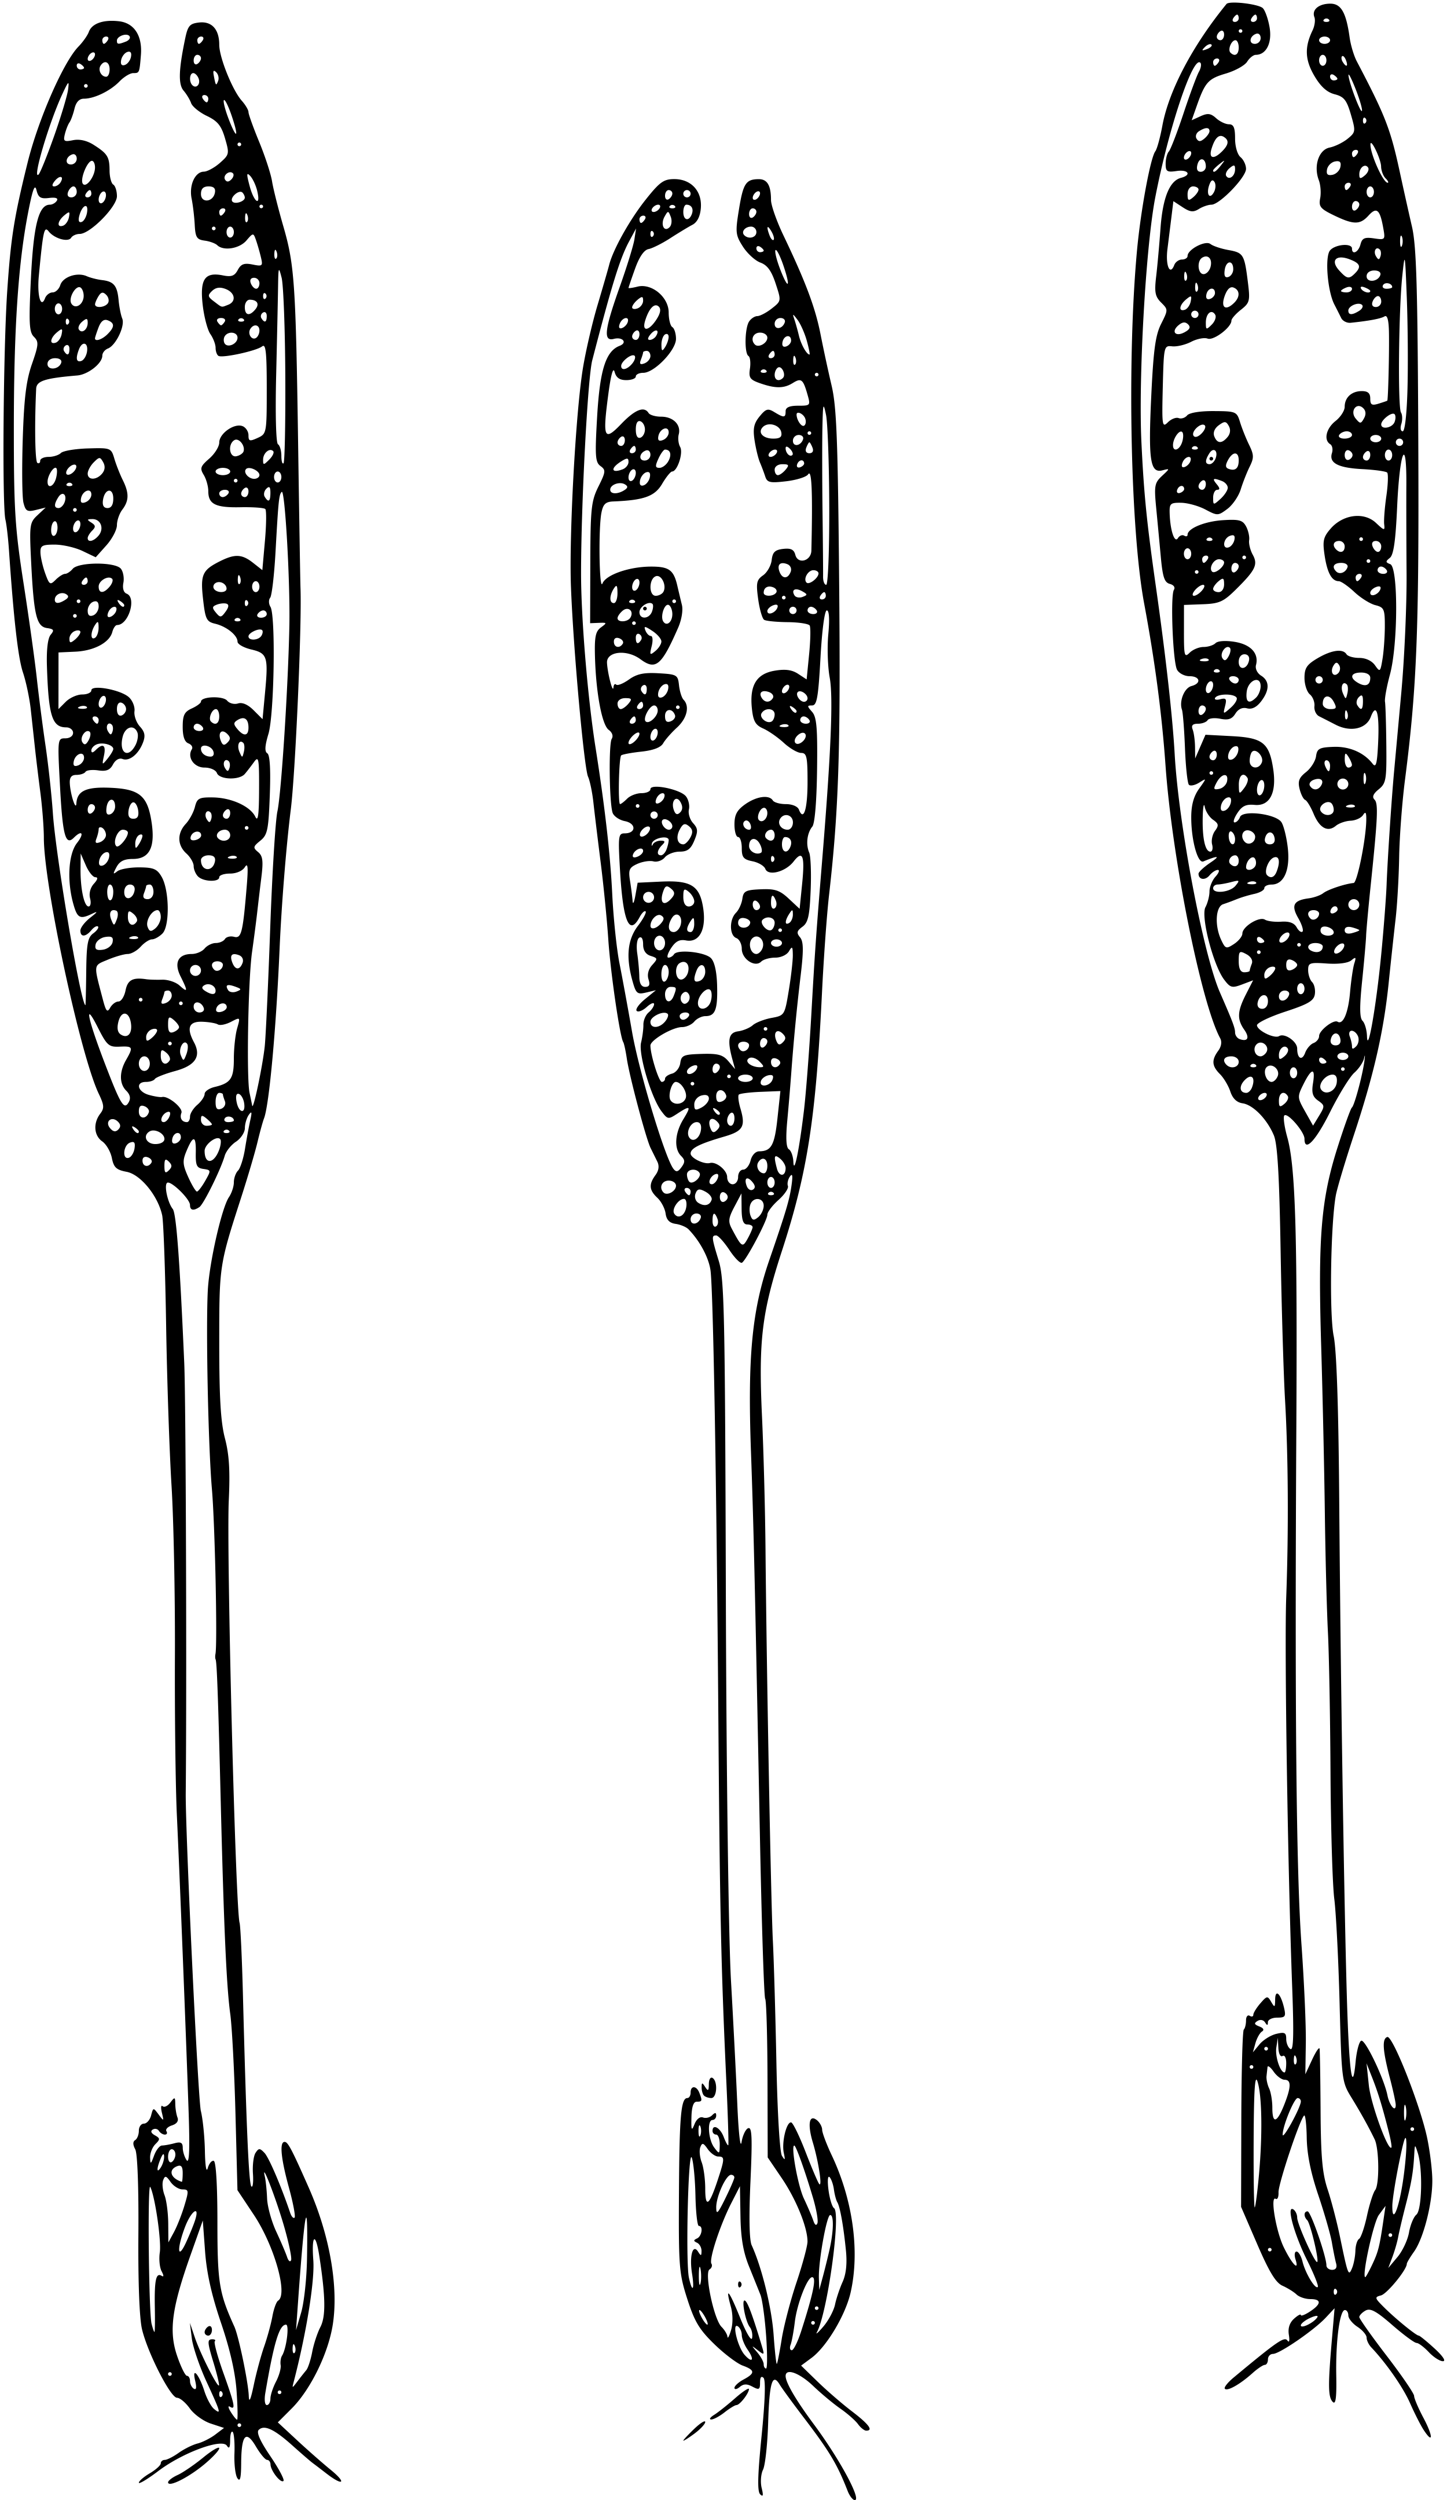<?xml version="1.0"?>
<svg xmlns="http://www.w3.org/2000/svg" width="371.25" height="641.25" viewBox="0 0 371.25 641.25">
  <path d="M217.477 638.906c-2.681-6.872-4.64-10.14-11.364-18.958-2.76-3.62-5.497-7.375-6.081-8.343-1.86-3.084-2.637-.51-2.951 9.78-.169 5.512-.76 10.938-1.313 12.058-.554 1.12-.713 3.23-.353 4.688.477 1.929.373 2.374-.38 1.634-.756-.742-.658-4.795.363-14.992.892-8.912 1.073-14.302.5-14.875-.572-.572-.898-.139-.898 1.197 0 1.827-.248 1.963-1.935 1.06-1.436-.768-2.282-.747-3.281.082-.74.615-1.347.715-1.347.224 0-.492 1.055-1.459 2.344-2.149 3.009-1.61 2.956-2.406-.234-3.565-1.418-.515-4.688-2.984-7.266-5.486-3.858-3.744-5.086-5.792-6.942-11.577-2.113-6.584-2.248-8.3-2.143-27.184.11-19.807.515-24.375 2.163-24.375.456 0 .828-.633.828-1.406 0-1.857 1.522-1.805 2.244.076.794 2.07.735 2.268-.684 2.268-.833 0-1.284 1.332-1.348 3.984-.08 3.385.038 3.652.79 1.777.524-1.307 1.41-2.006 2.172-1.714.707.271 1.759.02 2.337-.558.778-.778 1.052-.759 1.052.073 0 .619-.422 1.125-.938 1.125-1.428 0-1.117 5.029.44 7.086 1.318 1.743 1.377 1.712 1.406-.758.016-1.418-.392-2.578-.908-2.578a.94.94 0 01-.938-.938c0-1.905 1.952-.858 2.862 1.537.518 1.36 1.048 2.31 1.18 2.11.13-.201-.095-7.537-.5-16.303-1.365-29.488-1.679-43.851-2.058-94.219-.445-59.075-1.316-108.68-2-113.807-.436-3.275-2.711-7.543-5.629-10.56-.578-.598-2.068-1.231-3.312-1.407-1.588-.224-2.358-1.017-2.585-2.663-.178-1.29-1.127-3.099-2.11-4.02-2.12-1.993-2.241-3.435-.488-5.833.858-1.173 1.016-2.344.469-3.46a938.556 938.556 0 00-1.708-3.456c-1.17-2.353-5.435-18.376-6.11-22.95-.294-1.994-.713-3.912-.93-4.264-.867-1.402-3.271-17.946-3.826-26.33-.324-4.898-1.202-13.757-1.95-19.687-.749-5.93-1.593-12.89-1.876-15.469-.283-2.578-.897-5.531-1.365-6.562-1.028-2.267-3.809-33.137-4.39-48.75-.492-13.174 1.202-44.355 3.03-55.782.7-4.382 2.404-11.765 3.785-16.406 1.381-4.64 2.723-9.281 2.982-10.312.983-3.918 5.254-11.565 9.325-16.698 3.65-4.6 4.667-5.334 7.4-5.334 4.338 0 7.17 3.11 6.8 7.468-.18 2.128-.932 3.612-2.152 4.249-1.031.538-3.585 2.083-5.676 3.433-2.09 1.35-4.602 2.61-5.582 2.798-1.158.223-2.369 1.98-3.46 5.026-.925 2.575-1.682 4.796-1.684 4.935-.002.139 1.033-.008 2.3-.326 3.663-.92 8.008 2.686 8.008 6.645 0 1.739.422 3.423.938 3.741.516.319.937 1.672.937 3.008 0 2.929-5.57 8.711-8.39 8.711-1.057 0-1.922.422-1.922.937 0 .516-1.094.938-2.432.938-1.725 0-2.598-.612-3.007-2.11-.372-1.363-.949.71-1.63 5.86-1.478 11.177-1.076 12.074 3.347 7.47 3.532-3.675 5.876-4.607 7.003-2.783.319.516 1.769.938 3.222.938 3.099 0 5.158 2.076 4.511 4.55-.25.96-.085 2.41.368 3.22.844 1.507-.727 6.292-2.065 6.292-.382 0-1.537 1.429-2.567 3.174-1.887 3.2-4.642 4.19-12.52 4.505-1.978.08-2.603.672-3.047 2.89-.796 3.983-.564 20.25.26 18.156.877-2.232 6.854-4.317 12.427-4.335 4.65-.016 5.85.853 6.785 4.907.327 1.418.855 3.631 1.172 4.918.334 1.352-.074 3.828-.966 5.86-4.275 9.75-5.744 10.976-9.67 8.074-3.521-2.604-8.745-2.03-8.58.942.152 2.747 1.516 7.944 1.653 6.3.061-.73.38-1.06.708-.73.329.328 1.796-.257 3.262-1.3 2.037-1.45 3.827-1.83 7.606-1.613 4.722.271 4.955.408 5.248 3.096.168 1.547.696 3.213 1.172 3.703 1.618 1.666.872 4.78-1.713 7.143-1.418 1.296-3 3.1-3.516 4.006-.622 1.095-2.515 1.82-5.625 2.155-2.578.278-4.898.713-5.156.967-.585.577-.855 12.495-.283 12.495.23 0 1.05-.633 1.823-1.406.774-.774 2.431-1.407 3.683-1.407 1.252 0 2.277-.458 2.277-1.02 0-1.538 7.7.017 9.122 1.843.652.837.991 2.35.755 3.362-.237 1.012.242 2.583 1.063 3.491 1.266 1.4 1.315 2.085.32 4.488-.906 2.187-1.767 2.836-3.759 2.836-1.421 0-3.133.663-3.805 1.472-.672.81-1.989 1.27-2.927 1.025-.938-.245-2.789.042-4.113.638-2.1.945-2.342 1.504-1.886 4.365.287 1.805.582 4.125.656 5.157.073 1.031.394.398.713-1.407l.58-3.28 5.952-.282c7.788-.369 10.001 1.026 10.875 6.853.82 5.466-1.016 8.882-4.424 8.23-1.653-.316-2.657.208-3.828 1.994-.873 1.333-1.18 2.423-.683 2.423.497 0 1.14-.382 1.428-.849.827-1.337 7.9-.614 9.484.97.918.918 1.487 3.43 1.586 6.993.172 6.19-.47 7.886-2.987 7.886-.938 0-2.23.633-2.872 1.406-.642.774-2.065 1.408-3.162 1.41-2.41.005-8.088 3.32-8.088 4.724 0 2.401 2.172 9.335 2.924 9.335a.83.83 0 00.826-.828c0-.456.808-1.04 1.796-1.298.99-.259 1.936-1.464 2.109-2.687.283-2.003.813-2.233 5.47-2.37 4.241-.124 5.462.209 6.877 1.875l1.72 2.027-.647-2.344c-1.415-5.128-1.05-7.013 1.425-7.351 1.29-.176 2.977-.879 3.75-1.561.773-.683 2.932-1.525 4.798-1.871 3.367-.625 3.399-.675 4.453-7.057.584-3.535 1.049-7.612 1.033-9.06-.024-2.24-.17-2.387-.984-.99-.544.933-2.067 1.64-3.534 1.64-1.418 0-3.04.46-3.603 1.024-1.593 1.594-4.975-.65-4.975-3.3 0-1.216-.633-2.454-1.407-2.75-1.776-.682-1.83-4.73-.085-6.474.727-.726 1.465-2.339 1.64-3.582.282-1.992.846-2.284 4.725-2.449 3.665-.156 4.872.25 7.187 2.412l2.783 2.6.648-6.453c.723-7.199.141-8.703-2.196-5.68-2.055 2.656-6.513 3.817-7.253 1.888-.295-.77-1.776-1.648-3.29-1.951-2.317-.464-2.752-1-2.752-3.387 0-1.56-.422-2.836-.938-2.836s-.937-1.447-.937-3.217c0-2.481.622-3.66 2.722-5.156 2.913-2.074 6.175-2.533 7.121-1.002.319.516 1.834.938 3.366.938 1.608 0 3.014.593 3.324 1.4 1.208 3.147 2.217-.076 2.217-7.08 0-6.464-.217-7.446-1.641-7.45-.902-.002-2.906-1.167-4.453-2.588-1.547-1.422-3.926-3.077-5.286-3.678-1.996-.882-2.555-1.875-2.9-5.146-.622-5.92 1.171-8.888 5.853-9.679 2.722-.46 4.424-.233 5.998.798l2.197 1.44.641-6.507c.353-3.578.414-6.873.137-7.322-.278-.449-2.818-.837-5.646-.862-2.828-.026-5.54-.293-6.027-.594-.487-.3-1.18-2.69-1.54-5.31-.572-4.157-.412-4.934 1.257-6.103 1.051-.737 2.045-2.495 2.208-3.907.234-2.033.847-2.631 2.943-2.872 1.99-.228 2.767.153 3.128 1.532.654 2.502 4.052 1.591 4.115-1.103.353-15.105.1-21.027-.835-19.554-.418.659-2.934 1.455-5.59 1.77-4.197.496-4.908.339-5.406-1.197a52.848 52.848 0 00-1.373-3.644c-.44-1.032-1.058-3.592-1.375-5.69-.452-2.998-.176-4.301 1.292-6.093 1.62-1.978 2.123-2.125 3.791-1.108 2.477 1.51 2.887 1.476 2.887-.234 0-.977.982-1.407 3.215-1.407 3.159 0 3.201-.052 2.373-2.94-1.11-3.873-1.58-4.234-3.743-2.883-2.268 1.415-4.456 1.435-8.356.076-2.655-.925-2.99-1.407-2.64-3.791.22-1.503.049-2.949-.38-3.214-1.066-.659-.964-7.072.139-8.81.49-.774 1.453-1.414 2.138-1.423.686-.009 2.354-.886 3.706-1.95 2.457-1.933 2.458-1.935.984-6.41-1.074-3.263-2.134-4.719-3.908-5.367-1.34-.489-3.356-2.33-4.482-4.092-1.902-2.974-1.974-3.656-1.014-9.558 1.084-6.665 1.777-7.725 5.07-7.748 2.188-.016 3.148 1.617 3.148 5.354 0 1.322 1.434 5.4 3.186 9.064 5.677 11.864 8.183 18.538 9.512 25.322a430.657 430.657 0 002.85 13.214c1.289 5.469 1.612 13.987 1.941 51.094.378 42.651-.12 57.848-2.61 79.687-.559 4.899-1.366 16.079-1.794 24.844-1.584 32.397-3.732 46.22-10.325 66.443-5.104 15.654-5.976 22.904-5.077 42.197.41 8.826.82 24.274.908 34.329.27 30.682 1.402 90.876 1.887 100.312.252 4.899.66 18.947.906 31.218.26 12.9.858 22.984 1.42 23.906.795 1.306.882 1.17.477-.749-.58-2.755.706-8.039 1.901-7.809.456.088 2.14 3.56 3.742 7.716 1.602 4.155 3.16 7.802 3.462 8.104.817.818-.223-5.918-1.643-10.636-1.44-4.783-.943-7.404 1.085-5.721.713.592 1.297 1.683 1.297 2.426 0 .742 1.11 3.696 2.467 6.565 5.414 11.445 7.226 24.598 4.84 35.143-1.312 5.802-6.175 13.944-10.03 16.794l-2.68 1.982 4.257 4.138c2.342 2.276 6.3 5.695 8.795 7.598 4.347 3.315 5.554 4.95 3.654 4.95-.487 0-1.436-.755-2.11-1.679-.673-.923-2.701-2.706-4.506-3.963-1.805-1.256-4.948-3.875-6.986-5.82-3.535-3.376-7.076-4.654-7.076-2.553 0 1.68 2.617 6.153 7.26 12.41 6.59 8.879 12.279 19.418 10.483 19.418-.503 0-1.326-1.055-1.83-2.344zm-20.915-39.765c-.326-4.597-.982-9.343-1.459-10.547-.476-1.203-1.794-4.481-2.93-7.284-1.483-3.665-2.1-7.272-2.196-12.837l-.133-7.739-2.213 4.333c-2.878 5.633-5.775 14.456-5.104 15.542.289.468.068 1.134-.492 1.48-1.375.85 1.114 12.756 3.077 14.72.798.797 1.487 1.947 1.531 2.555.044.608.457-.159.918-1.704.505-1.692.483-4.093-.055-6.04-1.506-5.454-.446-4.16 2.415 2.947 1.54 3.826 2.862 6.05 3.041 5.117.175-.907-.08-2.156-.565-2.776-1.186-1.514-2.27-7.446-1.245-6.813.714.442 1.977 3.857 4.354 11.773.656 2.183.586 2.246-1.074.953-1.714-1.334-1.719-1.315-.135.55.902 1.063 1.64 2.427 1.64 3.03 0 .605.275 1.099.61 1.099.335 0 .342-3.761.016-8.359zm-7.187-13.203c0-.688.281-.97.625-.625a.886.886 0 010 1.25c-.344.343-.625.062-.625-.625zm11.188 13.985c.537-3.365 2.242-9.892 3.79-14.505 1.546-4.613 2.817-9.321 2.823-10.463.02-3.632-2.902-10.832-6.616-16.3l-3.596-5.297-.048-19.899c-.026-10.945-.294-20.297-.594-20.782-.3-.486-.91-19.322-1.357-41.858-1.346-67.911-1.618-79.57-2.299-98.631-.865-24.218.267-36.07 4.665-48.857 4.438-12.902 5.26-15.686 5.786-19.581.31-2.304.17-2.888-.47-1.96-.5.727-.725 1.805-.499 2.396.227.591-.866 2.215-2.43 3.608-1.564 1.393-2.843 3.088-2.843 3.766 0 1.434-5.383 11.617-6.509 12.313-.42.26-1.874-1.21-3.234-3.263-1.359-2.054-2.887-3.735-3.395-3.735-1.227 0-1.173.521.677 6.563 1.42 4.635 1.602 13.253 1.812 85.312.133 45.985.697 88.35 1.322 99.375.6 10.57 1.333 24.914 1.631 31.875.3 7.025.777 11.23 1.072 9.45.292-1.764 1.07-3.385 1.728-3.603.955-.315 1.068 2.476.558 13.778-.409 9.045-.294 14.929.317 16.259 2.594 5.649 5.131 16.004 5.626 22.96.303 4.263.676 7.625.828 7.473.153-.152.717-3.03 1.255-6.394zm-8.749 2.742c-.826-1.18-1.501-2.87-1.501-3.756 0-.886-.467-1.9-1.038-2.252-1.536-.95-.035 5.297 1.761 7.333 2.019 2.288 2.607 1.286.778-1.325zm13.753-4.774c3.144-9.79 3.962-13.836 2.792-13.818-1.231.02-3.879 6.862-4.434 11.461-.295 2.443-.782 5.08-1.081 5.86-.3.78-.165 1.419.3 1.419.463 0 1.554-2.215 2.423-4.922zm8.673-6.797c.323-1.547 1.197-4.159 1.941-5.804.896-1.978 1.188-4.679.863-7.97-.624-6.31-1.507-11.272-2.222-12.476-.305-.516-.698-1.992-.872-3.282-.174-1.289-.678-2.71-1.121-3.16-.45-.456-.57.993-.27 3.281.294 2.254.929 4.356 1.41 4.67 1.86 1.218-1.674 26.867-4.388 31.849-.398.731.355.064 1.674-1.483 1.318-1.547 2.662-4.078 2.985-5.625zm-33.303 3.281c-.551-1.031-1.214-1.875-1.472-1.875s-.017.844.535 1.875c.552 1.031 1.214 1.875 1.472 1.875s.017-.844-.535-1.875zm28.125 1.406a.47.47 0 00-.468-.468.47.47 0 00-.469.468c0 .258.21.469.469.469a.47.47 0 00.469-.469zm.938-3.75a.47.47 0 00-.469-.468.47.47 0 00-.469.468.47.47 0 00.938 0zm-32.447-8.87c-.719-4.497.184-7.788 1.546-5.635.741 1.173.874 1.146.887-.182.008-.86-.513-1.809-1.158-2.11-.937-.437-.937-.656 0-1.093 1.257-.587 1.638-3.197.469-3.213-.387-.005-.777-3.485-.868-7.734-.09-4.249-.512-8.649-.938-9.778-.915-2.433-1.612 26.822-.734 30.823.874 3.976 1.474 3.162.796-1.078zm2.173-1.197c-.225-1.166-.417-.433-.427 1.63-.01 2.062.173 3.016.408 2.12.234-.896.243-2.584.019-3.75zm33.095-4.933c1.069-4.73 1.154-8.906.182-8.906-.9 0-3.042 11.931-2.907 16.19l.096 3.029.891-3.282c.49-1.804 1.272-4.968 1.738-7.03zm-4.253-13.373c-2.061-6.933-4.357-13.346-4.779-13.346-.948 0 .926 10.36 2.46 13.594.977 2.063 2.06 4.594 2.405 5.625.398 1.19.788 1.442 1.07.69.243-.653-.277-3.606-1.156-6.563zm-20.16-5.142c.016-.387-.361-.704-.84-.704-1.287 0-3.82 5.548-3.81 8.348.009 2.016.405 1.629 2.315-2.254 1.268-2.578 2.32-5.004 2.335-5.39zm-4.314.77c1.872-5.65 1.887-6.161.178-6.161-.744 0-1.957-.863-2.696-1.917-1.136-1.622-1.43-1.693-1.902-.46-.307.8-.149 2.534.352 3.852.501 1.319.912 4.352.912 6.742 0 5.106.999 4.455 3.156-2.056zm-4.41-13.895c-.26-.645-.473-.118-.473 1.171 0 1.29.212 1.817.472 1.172.26-.644.26-1.699 0-2.343zm13.408-230.625c.018-.387-.6-.704-1.373-.704-1.023 0-1.418-1.086-1.448-3.984l-.041-3.984-1.818 3.44c-1.526 2.89-1.631 3.789-.656 5.625 2.55 4.8 2.745 4.923 4.063 2.546.682-1.23 1.255-2.553 1.273-2.94zm-9.014-2.14c-.744-1.938-1.266-1.71-1.266.554 0 1.062.404 1.681.897 1.377.493-.305.659-1.174.369-1.93zm-4.293-.263c.204-.612-.297-1.113-1.113-1.113-.817 0-1.485.668-1.485 1.484 0 1.656 2.019 1.368 2.598-.37zm16.152-3.103c0-2.093-2.638-2.367-3.41-.354-.297.774-.279 2.087.04 2.918.47 1.225.845 1.292 1.975.354.768-.637 1.396-1.95 1.396-2.918zm-19.856.276c.165-1.12-.1-2.036-.588-2.036-1.439 0-3.209 2.642-2.52 3.758.968 1.565 2.771.566 3.108-1.722zm6.496-1.797c.192-.577-.526-1.518-1.596-2.091-1.573-.842-2.06-.746-2.538.5-.333.869-.02 1.902.717 2.369 1.557.985 2.933.671 3.416-.778zm4.126-.708c0-.49-.453-1.042-1.008-1.226-.554-.185-1.008.367-1.008 1.226 0 .86.454 1.412 1.008 1.227.555-.185 1.008-.737 1.008-1.227zm-13.266-2.913c0-.718-.843-1.306-1.875-1.306-1.764 0-2.549 1.826-1.314 3.06.912.913 3.19-.34 3.19-1.754zm3.75 1.507c0-.516-.446-.938-.992-.938s-.732.422-.414.938c.319.516.766.937.993.937.227 0 .413-.421.413-.937zm21.25.312a.886.886 0 00-1.25 0c-.343.344-.062.625.625.625.688 0 .97-.28.625-.625zm-5.4-2.762c-1.362-1.641-2.232-1-1.44 1.063.317.828 1.023 1.23 1.567.894.68-.42.64-1.033-.127-1.957zm5.713.106c0-.773-.422-1.406-.938-1.406-.515 0-.937.633-.937 1.406 0 .774.422 1.406.937 1.406.516 0 .938-.632.938-1.406zm-19.284-2.45c-.8-1.292-3.216-.978-3.216.419 0 .687.278 1.528.617 1.867.848.848 3.237-1.253 2.599-2.286zm4.653 1.434c.35-.913.14-1.341-.544-1.113-1.402.467-2.173 2.598-.94 2.598.502 0 1.17-.668 1.484-1.485zm5.256-.39c0-1.031.587-1.875 1.305-1.875.717 0 1.569-1.055 1.892-2.344.342-1.361 1.269-2.35 2.211-2.358 3.111-.027 3.943-1.53 4.687-8.47l.75-6.984-5.08.204c-2.793.112-5.304.428-5.579.703-.275.276-.094 1.871.403 3.547 1.373 4.63.692 5.818-4.136 7.22-6.363 1.848-8.64 2.994-8.64 4.35 0 1.151 3.44 2.837 4.96 2.43 1.604-.43 4.414 1.868 4.414 3.61 0 1.013.633 1.842 1.407 1.842.781 0 1.406-.833 1.406-1.875zm12.188-2.284c0-.68-.633-1.762-1.407-2.404-1.518-1.26-1.695-.705-.818 2.568.58 2.16 2.225 2.039 2.225-.164zm-26.834-3.12c-1.836-1.837-1.593-5.81.573-9.362 2.113-3.464 1.872-3.695-1.528-1.467-2.322 1.52-2.472 1.498-4.06-.608-2.63-3.485-5.957-14.68-5.239-17.62.346-1.413.614-3.475.596-4.58-.019-1.106.59-2.529 1.354-3.162.763-.633 1.387-1.587 1.387-2.12 0-.532-.846-.202-1.88.734-1.035.937-2.195 1.386-2.578 1-.384-.388.568-1.74 2.115-3.005l2.812-2.302-2.51.595c-2.287.542-2.6.274-3.51-3.005-1.709-6.151-1.26-10.598 1.427-14.12 1.342-1.759 2.22-3.417 1.951-3.685-.268-.268-.958.393-1.534 1.468-2.652 4.956-4.258 1.16-5.024-11.873-.525-8.93-.442-9.609 1.17-9.609 2.984 0 3.038-2.545.068-3.14-1.468-.293-2.894-1.289-3.17-2.212-.837-2.803-.996-17.602-.203-18.885.448-.725.142-1.64-.773-2.31-1.731-1.267-3.267-9.453-3.524-18.776-.14-5.106.143-6.486 1.541-7.509 1.602-1.172 1.568-1.247-.535-1.164l-2.249.09.044-15.469c.039-13.975.24-15.867 2.093-19.596 1.876-3.777 1.92-4.222.518-5.247-1.34-.98-1.446-2.567-.852-12.748.699-11.949 2.224-16.728 5.776-18.09 2.07-.795.758-2.365-1.486-1.778-2.764.723-2.424-2.3 1.499-13.322 1.834-5.157 3.53-10.64 3.767-12.188l.432-2.812-1.77 3.281c-2.345 4.345-4.412 11.008-9.48 30.55-1.154 4.451-2.843 36.513-2.868 54.428-.015 11.523 1.676 31.97 3.711 44.866 2.401 15.21 3.797 27.44 4.288 37.583.297 6.142 1.13 14.12 1.848 17.73.72 3.609 2.175 11.53 3.235 17.603 1.778 10.19 8.48 32.386 10.61 35.141.716.927 1.166.837 2.082-.416.942-1.288.918-1.848-.124-2.89zm22.146 2.591c0-1.977-1.364-2.522-2.344-.937-.683 1.106.203 2.813 1.462 2.813.485 0 .882-.844.882-1.875zM206.246 285c.528-4.383 1.377-15.352 1.888-24.375.935-16.537 1.199-20.282 2.87-40.781 2.222-27.25 2.784-41.09 1.87-46.033-.512-2.77-.674-7.784-.36-11.142.362-3.885.223-6.107-.383-6.107-.562 0-1.23 5-1.627 12.188-.56 10.144-.92 12.188-2.14 12.188-1.325 0-1.327.158-.016 1.64 1.184 1.338 1.42 4.089 1.28 14.9-.104 8.097-.577 13.756-1.214 14.532-1.348 1.642-1.704 4.586-.805 6.652.39.897.56 5.255.378 9.685-.27 6.587-.655 8.291-2.11 9.356-1.45 1.06-1.565 1.56-.62 2.7.897 1.08.938 3.277.183 9.638a555.303 555.303 0 00-2.462 25.584 711.707 711.707 0 01-.993 11.836c-.418 4.496-.282 6.89.416 7.321.57.353 1.085 1.776 1.144 3.164.153 3.576 1.473-2.753 2.701-12.946zm-26.415 4.848c.19-1.298-.197-2.036-1.072-2.036-1.544 0-2.808 2.508-1.957 3.885.9 1.457 2.704.356 3.029-1.849zm4.122-2.207c-1.432-1.432-2.489-.376-1.694 1.694.469 1.222.875 1.343 1.71.51.833-.835.83-1.359-.016-2.204zm4.484-.821c0-1.062-.421-1.67-.937-1.351-.516.318-.938 1.187-.938 1.93 0 .743.422 1.351.938 1.351s.938-.869.938-1.93zm-3.75-1.296c0-.227-.487-.714-1.082-1.082-.67-.415-.828-.257-.413.413.668 1.08 1.495 1.451 1.495.67zm-2.812-3.75c0-.824-.673-1.11-1.875-.796-1.053.276-1.875 1.28-1.875 2.29 0 1.507.303 1.636 1.875.794 1.031-.551 1.875-1.581 1.875-2.288zm-5.96-.067c.55-1.43-1.12-4.207-2.53-4.207-1.05 0-2.074 3.523-1.359 4.68.881 1.425 3.273 1.134 3.89-.473zm10.394-.748c-.628-1.884-2.559-1.745-2.559.183 0 1.349.433 1.758 1.446 1.37.795-.306 1.296-1.005 1.113-1.553zm-8.184-2.99a.47.47 0 00-.469-.47.47.47 0 00-.469.47.47.47 0 00.938 0zm20.053-1.006c.394-1.028.093-1.383-.994-1.172-.858.167-1.735.83-1.95 1.475-.574 1.723 2.279 1.43 2.944-.303zm-5.053-.4c0-.516-.844-.938-1.875-.938-1.031 0-1.875.422-1.875.938 0 .515.844.937 1.875.937 1.031 0 1.875-.422 1.875-.938zm-5.625-.47a.47.47 0 00-.469-.468.47.47 0 00-.469.469.47.47 0 00.938 0zm-8.652-2.168c.228-.685-.2-.894-1.113-.544-.817.313-1.485.982-1.485 1.485 0 1.232 2.13.46 2.598-.94zm5.84-.23c0-.486-.422-.883-.938-.883s-.938.658-.938 1.462c0 .804.422 1.2.938.882.516-.318.938-.976.938-1.461zm10.134-1.462c-.836-.836-2.023-1.204-2.645-.82-1.312.81.474 2.298 2.79 2.323 1.144.012 1.12-.238-.145-1.503zm5.274.678c.285-.462-.112-1.081-.883-1.377-.85-.327-1.4.003-1.4.84 0 1.515 1.464 1.86 2.283.537zm-7.909-4.841c0-.486-.632-.883-1.406-.883-1.45 0-1.862 1.107-.806 2.163.749.749 2.213-.098 2.213-1.28zm4.688-.938c0-.485-.422-.882-.938-.882-.515 0-.937.658-.937 1.462 0 .803.422 1.2.938.882.515-.319.937-.977.937-1.462zm3.953-1.991c-1.432-1.432-2.489-.376-1.694 1.694.469 1.222.875 1.343 1.71.51.833-.835.83-1.359-.016-2.204zm-3.953-1.235a.47.47 0 00-.469-.469.47.47 0 00-.469.47.47.47 0 00.938 0zm-26.231-1.897c.652-.786.946-1.669.654-1.961-.946-.946-4.423.662-4.423 2.046 0 1.77 2.271 1.719 3.769-.085zm6.075-1.384c.318-.516-.079-.938-.882-.938-.804 0-1.462.422-1.462.938s.397.937.882.937 1.143-.421 1.462-.937zm5.622-3.742c.326-1.026.327-2.295.004-2.82-.767-1.24-3.282 1.223-3.282 3.214 0 2.124 2.577 1.815 3.278-.394zM176.72 255c-.454-.734-.993-.788-1.618-.163-.516.515-.631 1.433-.257 2.038.453.734.993.788 1.618.163.515-.515.631-1.433.257-2.038zm-3.85.392c.804-2.095.74-2.267-.838-2.267-.781 0-1.406.833-1.406 1.875 0 2.235 1.44 2.487 2.243.392zm-6.484-4.21c-.388-1.221-.038-2.58.943-3.664 1.463-1.617 1.44-1.761-.385-2.34-1.28-.407-1.943-1.413-1.943-2.953 0-1.417-.394-2.092-1.001-1.717-.573.354-.789 2.081-.504 4.04.273 1.881.513 4.58.532 5.999.023 1.7.536 2.578 1.505 2.578 1.06 0 1.297-.541.853-1.942zm5.178-1.862c0-1.001-.422-1.82-.938-1.82s-.938 1.08-.938 2.4c0 1.36.406 2.147.938 1.819.516-.319.938-1.399.938-2.4zm9.375-.045c0-2.154-1.457-2.344-2.244-.292-.918 2.392-.664 3.182.837 2.606.774-.297 1.406-1.338 1.406-2.314zm-4.417.1c.529-2.02-.627-3.283-2.146-2.344-1.411.872-1.126 4.219.36 4.219.713 0 1.517-.843 1.786-1.874zm19.102-6.157c.781-2.036-1.203-3.95-2.622-2.531-1.2 1.2-.457 4 1.061 4 .548 0 1.25-.66 1.56-1.469zm-24.998-1.343c0-1.042-.625-1.875-1.406-1.875-.781 0-1.406.833-1.406 1.875s.625 1.875 1.406 1.875c.781 0 1.406-.833 1.406-1.875zm30 0c0-.516-.633-.938-1.406-.938-.774 0-1.406.422-1.406.938s.632.938 1.406.938c.773 0 1.406-.422 1.406-.938zm-25.979-4.687c.591-2.258-1.086-3.578-2.236-1.761-1.225 1.933-1.014 3.636.45 3.636.713 0 1.517-.844 1.786-1.875zm3.465-.235c-.012-1.706-.189-1.84-.923-.703-1.175 1.818-1.175 2.813 0 2.813.515 0 .93-.95.923-2.11zm20.639-.29c0-1.378-2.001-1.849-3.117-.734-.848.848 1.253 3.237 2.286 2.6.457-.283.831-1.123.831-1.866zm1.875 1.93a.47.47 0 00-.469-.468.47.47 0 00-.469.469.47.47 0 00.938 0zm-31.007-1.79c.832-1.003.834-1.486.01-1.996-1.008-.623-2.706.997-2.739 2.615-.023 1.155 1.553.797 2.73-.62zm22.853-.071c.102-.509-.553-1.067-1.455-1.241-1.027-.198-1.641.262-1.641 1.228 0 1.63 2.77 1.642 3.096.013zm10.952-2.178c-.012-1.366-.14-1.39-.923-.179-1.186 1.836-1.186 3.077 0 2.344.516-.319.931-1.293.923-2.165zM195 232.555c0-.485-.422-1.143-.938-1.461-.515-.319-.937.078-.937.882s.422 1.462.938 1.462c.515 0 .937-.397.937-.883zm4.078-1.491c-.744-1.938-1.266-1.71-1.266.554 0 1.062.404 1.68.897 1.376.493-.305.659-1.173.369-1.93zm-20.953.145c0-.71-.633-1.817-1.406-2.459-1.19-.987-1.406-.788-1.406 1.291 0 1.56.513 2.459 1.406 2.459.773 0 1.406-.581 1.406-1.291zm-10.313-1.053a1.41 1.41 0 00-1.406-1.406 1.41 1.41 0 00-1.406 1.406 1.41 1.41 0 001.406 1.406 1.41 1.41 0 001.406-1.406zm4.585.125c.805-.97.746-1.546-.245-2.368-1.018-.845-1.436-.752-1.886.421-1.247 3.25.06 4.443 2.13 1.947zm26.04-10.594c-.343-.343-.625-.062-.625.625 0 .688.282.97.625.625a.886.886 0 000-1.25zM165 218.26c0-1.232-2.13-.46-2.598.94-.228.686.2.895 1.113.545.817-.313 1.485-.982 1.485-1.485zm5.993-.367c.313-.816.57-1.9.57-2.409 0-1.353-4.03-.541-4.31.869-.13.657-.023.762.24.234.261-.529 1.158-.961 1.991-.961 1.18 0 1.266.25.391 1.125-1.327 1.327-1.47 2.625-.288 2.625.46 0 1.093-.667 1.406-1.483zm23.963-1.413c-1.044-1.949-2.768-1.62-2.768.53 0 1.344 1.857 2.388 3.049 1.714.388-.22.261-1.23-.282-2.244zm7.848.644c.53-1.38-.077-2.435-1.398-2.435-.43 0-.781.843-.781 1.875 0 2.15 1.428 2.516 2.179.56zm-25.67-2.337c.7-1.306.602-2.067-.37-2.873-1.047-.87-1.538-.692-2.367.858-1.06 1.981-.612 3.792.938 3.792.467 0 1.277-.8 1.8-1.777zm21.616-.567c0-.774-.397-1.406-.882-1.406-1.182 0-2.029 1.463-1.28 2.212 1.056 1.056 2.162.644 2.162-.806zm-32.05-1.348c.234-.703-.118-1.055-.821-.82-.677.225-1.415.964-1.64 1.64-.235.704.116 1.055.82.82.676-.225 1.415-.963 1.64-1.64zm5.8-.94c0-1.107-1.828-2.29-2.5-1.619-.672.672.512 2.5 1.618 2.5a.885.885 0 00.882-.882zm20.029-.52c-.296-.77-.923-1.163-1.393-.872-.983.607-.193 2.274 1.077 2.274.47 0 .611-.63.316-1.401zm10.909-.473c0-1.941-2.262-2.588-3.282-.938-.784 1.27.274 2.813 1.93 2.813.744 0 1.351-.844 1.351-1.875zm-6.563-2.4c0-.743-.377-1.35-.837-1.35-1.035 0-2.043 2.432-1.311 3.164.82.82 2.148-.3 2.148-1.814zm-28.125.524a.94.94 0 00-.938-.937.94.94 0 00-.937.938.94.94 0 00.938.937.94.94 0 00.937-.938zm5.852-3.31c-1.12-2-2.567-.191-1.686 2.106.414 1.079.873 1.228 1.587.514.664-.664.698-1.55.099-2.62zm-10.54.967a.47.47 0 00-.468-.469.47.47 0 00-.469.469c0 .258.21.469.469.469a.47.47 0 00.469-.47zm6.348-2.168c.563-1.688-1.375-1.333-2.03.371-.35.913-.14 1.342.545 1.113.613-.204 1.281-.872 1.485-1.484zm-6.348-16.343c0-.523-.621-.422-1.406.23-.773.641-1.406 1.588-1.406 2.104 0 .523.622.422 1.406-.23.774-.641 1.406-1.588 1.406-2.104zm42.563.078c-.32-.519-1.078-.432-1.854.212-.722.6-1.069 1.484-.771 1.966.32.519 1.078.432 1.854-.212.722-.6 1.069-1.484.771-1.966zm-37.875-.428c0-.773-.422-1.145-.938-.827-.515.319-.937 1.212-.937 1.986 0 .773.422 1.145.938.827.515-.319.937-1.212.937-1.986zm33.496-1.862c-.311-.311-1.12-.345-1.797-.074-.748.3-.526.522.567.566.988.041 1.542-.18 1.23-.492zm-39.121-1.309c0-.515-.186-.937-.413-.937-.228 0-.675.422-.993.938-.319.515-.133.937.413.937s.993-.422.993-.938zm5.625-2.458c0-.71-.407-1.292-.905-1.292-1.171 0-2.957 3.326-2.195 4.088.82.82 3.1-1.238 3.1-2.796zm4.434 1.23c-.628-1.884-2.559-1.745-2.559.183 0 1.349.433 1.758 1.446 1.37.795-.306 1.296-1.005 1.113-1.553zm25.566-.233c0-1.59-2.416-1.814-3.346-.309-.707 1.144 1.399 2.863 2.598 2.122.411-.254.748-1.07.748-1.813zm8.906 1.462c-.318-.516-.976-.938-1.461-.938-.486 0-.882.422-.882.938 0 .515.657.937 1.461.937s1.2-.422.882-.938zm-3.281-2.289c0-.227-.487-.714-1.082-1.082-.67-.415-.828-.257-.414.413.668 1.08 1.496 1.451 1.496.67zm-43.125-1.93c.975-1.175.84-1.406-.823-1.406-1.143 0-1.99.597-1.99 1.406 0 .773.37 1.406.823 1.406.453 0 1.348-.633 1.99-1.406zm3.75.469c0-.516-.186-.938-.413-.938-.228 0-.675.422-.993.938-.319.515-.133.937.413.937s.993-.422.993-.938zm9.375.468a.47.47 0 00-.469-.469.47.47 0 00-.469.47.47.47 0 00.938 0zm23.91-2.35c.321-.52-.094-1.204-.922-1.522-1.795-.689-2.796.07-1.933 1.466.779 1.26 2.095 1.285 2.855.056zm8.902.062c0-1.106-1.828-2.29-2.5-1.618-.671.672.512 2.5 1.618 2.5a.885.885 0 00.882-.882zm-35.77-2.35c.208-1.07-.13-1.52-.937-1.251-.694.23-1.407 1.171-1.585 2.09-.207 1.07.13 1.52.937 1.251.694-.23 1.408-1.172 1.586-2.09zm-5.48-.105c0-.803-.428-1.196-.952-.872-.524.324-.71.981-.414 1.461.804 1.3 1.367 1.058 1.367-.589zm36.563-.524c0-.515-.422-.676-.938-.358-.515.319-.937 1.002-.937 1.517 0 .516.422.677.938.358.515-.318.937-1.001.937-1.517zm-32.813-11.615c0-.65-1.041-1.866-2.315-2.7-1.972-1.293-2.235-1.309-1.775-.108.298.775.926 1.409 1.396 1.409.47 0 .566 1.16.213 2.578-.579 2.324-.488 2.452.92 1.292.859-.708 1.562-1.82 1.562-2.47zm-9.904.574c.285-.461-.112-1.08-.882-1.377-.851-.326-1.401.003-1.401.84 0 1.516 1.465 1.86 2.283.537zm4.708-.97c.297-.48.11-1.138-.413-1.462-.524-.324-.953.069-.953.872 0 1.647.563 1.89 1.366.59zm-1.366-4.284a.47.47 0 00-.469-.469.47.47 0 00-.469.469.47.47 0 00.938 0zm9.375-2.344c0-.97-.392-2.006-.87-2.302-1.064-.658-2.296 2.847-1.47 4.184.856 1.383 2.34.19 2.34-1.882zm-10.781.938c1.013-1.64-.49-3.025-1.959-1.806-.727.604-1.322 1.468-1.322 1.92 0 1.13 2.567 1.04 3.28-.114zm5.547-1.54c.325-.848.388-1.744.14-1.992-.872-.872-3.344.677-3.344 2.096 0 1.92 2.458 1.839 3.204-.105zm-2.266-.804a.47.47 0 01.469-.469.47.47 0 01.469.469.47.47 0 01-.47.469.47.47 0 01-.468-.47zm34.473-.294c.228-.685-.2-.894-1.113-.544-.817.313-1.485.982-1.485 1.485 0 1.232 2.13.46 2.598-.94zm4.902.762a.94.94 0 00-.938-.937.94.94 0 00-.937.938.94.94 0 00.938.937.94.94 0 00.937-.938zm5.156 0c-.318-.515-.976-.937-1.461-.937-.486 0-.882.422-.882.938 0 .515.657.937 1.461.937s1.2-.422.882-.938zm-51.108-4.453c-.011-2.009-.215-2.267-.923-1.171-1.185 1.834-1.185 3.75 0 3.75.516 0 .931-1.16.923-2.579zm4.39 1.954a.886.886 0 00-1.25 0c-.344.343-.063.625.625.625.687 0 .968-.282.625-.625zm10.625.156a.47.47 0 00-.47-.469.47.47 0 00-.468.469c0 .258.21.469.469.469a.47.47 0 00.469-.47zm28.125-.938a.47.47 0 00-.47-.469.47.47 0 00-.468.47c0 .257.21.468.469.468a.47.47 0 00.469-.469zm4.25-1.632c-1.772-.991-2.873-.4-1.97 1.06.325.528 1.258.704 2.07.392 1.322-.507 1.311-.662-.1-1.452zm6.062 1.164c0-.516-.186-.938-.413-.938-.228 0-.675.422-.993.938-.319.515-.133.937.413.937s.993-.422.993-.938zm-41.714-.946c.99-1.6-.449-4.63-1.928-4.063-1.784.685-1.79 5.009-.007 5.009.743 0 1.614-.426 1.936-.946zm28.997.106c.285-.461-.07-1.065-.79-1.341-1.375-.528-2.43.08-2.43 1.4 0 1.046 2.566 1 3.22-.059zm-35.095-2.552c0-.774-.422-1.146-.938-.827-.516.318-.938 1.212-.938 1.985 0 .774.422 1.146.938.827.516-.318.938-1.212.938-1.985zM210 147.073c0-.453-.588-.823-1.306-.823-1.408 0-2.668 2.276-1.763 3.181.662.662 3.069-1.189 3.069-2.358zm2.758-16.995c-.03-10.957-.403-21.61-.83-23.672-.695-3.362-.79-3.022-.926 3.282-.083 3.867-.07 13.57.029 21.562.099 7.992.163 15.48.142 16.64-.02 1.16.34 2.11.801 2.11.468 0 .815-8.797.785-19.922zm-9.905 16.605c.318-.83-.054-1.674-.878-1.99-1.834-.704-2.671.142-1.964 1.985.712 1.855 2.13 1.857 2.842.005zm-42.675-20.955c.928-.588.98-.987.19-1.475-1.343-.83-3.806.039-3.806 1.343 0 1.169 1.871 1.237 3.616.132zm6.552-3.336c.207-1.068-.13-1.52-.937-1.25-.694.23-1.408 1.172-1.586 2.09-.207 1.07.131 1.52.938 1.251.694-.23 1.407-1.172 1.585-2.09zm-3.605-1.096c0-.774-.422-1.146-.938-.827-.515.318-.937 1.212-.937 1.985 0 .774.422 1.146.938.827.515-.318.937-1.212.937-1.985zm38.438-.827c.975-1.175.84-1.406-.823-1.406-1.144 0-1.99.597-1.99 1.406 0 .773.37 1.406.823 1.406.452 0 1.348-.633 1.99-1.406zm-41.796-.1c.816-.314 1.483-1.16 1.483-1.883 0-1.08-.335-1.105-1.875-.143-2.844 1.776-2.576 3.164.392 2.025zm11.73-2.12c.888-1.661.507-2.936-.878-2.936-.347 0-1.111 1.054-1.698 2.343-.871 1.91-.818 2.344.285 2.344.744 0 1.775-.788 2.29-1.752zm34.823.556c-.116-1.121-1.402-.904-1.804.304-.207.62.13.957.75.75.618-.206 1.093-.68 1.054-1.054zm-39.445-2.164c0-.817-.501-1.318-1.113-1.114-1.739.58-2.027 2.598-.371 2.598.816 0 1.484-.668 1.484-1.484zm32.344-.391c.318-.516.157-.938-.358-.938-.516 0-1.199.422-1.517.938-.319.516-.158.938.358.938.515 0 1.198-.422 1.517-.938zm3.453-1.14c-.673-.673-1.11-.729-1.11-.141 0 1.251 1.11 2.36 1.735 1.734.266-.266-.015-.983-.625-1.594zm-39.547.203c0-.516-.186-.938-.413-.938-.228 0-.675.422-.993.938-.319.515-.133.937.413.937s.993-.422.993-.938zm45.339-.47c-.297-.773-.66-1.406-.808-1.406-.147 0-.51.633-.808 1.407-.325.848-.005 1.406.808 1.406.813 0 1.133-.558.808-1.406zm-48.151-1.93c0-.803-.422-1.2-.938-.882-.516.319-.938.977-.938 1.462s.422.882.938.882.938-.658.938-1.462zm45.722-.237c.204-.613-.297-1.113-1.113-1.113-.817 0-1.485.667-1.485 1.484 0 1.655 2.019 1.367 2.598-.371zm-34.473-1.76c0-1.846-2.26-1.03-2.646.955-.21 1.088.144 1.389 1.172.994.811-.311 1.475-1.188 1.475-1.95zm-6.093-.76c0-.945-.528-1.894-1.172-2.11-.742-.247-1.172.527-1.172 2.11 0 1.584.43 2.357 1.172 2.11.644-.215 1.172-1.164 1.172-2.11zm34.98.714c-.364-1.885-3.332-2.737-4.717-1.352-1.41 1.41 0 2.982 2.673 2.982 1.735 0 2.275-.43 2.044-1.63zm7.676.224a.47.47 0 00-.469-.469.47.47 0 00-.469.469.47.47 0 00.938 0zm-1.547-3.78c-.469-1.22-2.203-1.995-2.203-.984 0 1.392 1.267 3.264 1.932 2.853.44-.271.561-1.112.27-1.87zm-5.705-10.374c.845-.846-.319-3.257-1.284-2.66-.461.285-.839 1.126-.839 1.87 0 1.38 1.117 1.796 2.123.79zm9.127-.846a.47.47 0 00-.469-.469.47.47 0 00-.469.469.47.47 0 00.938 0zM196.562 95a.886.886 0 00-1.25 0c-.343.344-.062.625.625.625.688 0 .97-.281.625-.625zm-34.356-1.741c.653-.786.925-1.69.607-2.009-.681-.68-3.438 1.416-3.438 2.615 0 1.291 1.528.964 2.831-.606zm4.669-1.953c0-.718-.422-1.306-.938-1.306-.515 0-.937.176-.937.392 0 .216-.258 1.064-.573 1.886-.42 1.093-.168 1.338.937.914.831-.32 1.511-1.168 1.511-1.886zm37.203.393c-.3-.748-.521-.526-.566.567-.041.988.18 1.542.492 1.23.311-.311.345-1.12.074-1.797zm-5.328-.761c0-.516-.186-.938-.413-.938-.228 0-.675.422-.993.938-.319.515-.133.937.413.937s.993-.422.993-.938zm8.255-3.51c-.533-1.932-1.606-4.357-2.384-5.392-1.239-1.647-1.341-1.666-.826-.152.323.95.855 2.849 1.182 4.219.534 2.24 1.993 4.835 2.718 4.835.154 0-.157-1.58-.69-3.51zm-35.457-.999c.008-.675-.407-.966-.923-.648-.516.319-.931 1.504-.923 2.634.012 1.67.184 1.79.923.648.5-.774.915-1.959.923-2.634zm25.327.19c0-.719-.844-1.306-1.875-1.306-1.765 0-2.55 1.825-1.315 3.06.913.912 3.19-.34 3.19-1.755zm6.094.725c0-1.696-1.835-1.386-2.2.37-.202.978.15 1.407.938 1.144.694-.231 1.262-.913 1.262-1.514zm-38.906-1.618c0-.804-.422-1.2-.938-.882-.516.318-.938.976-.938 1.461 0 .486.422.882.938.882s.938-.657.938-1.461zm4.257.462c1.009-1.633-.14-1.979-1.426-.43-.74.892-.81 1.43-.19 1.43.55 0 1.276-.45 1.616-1zm-7.285-3.512c.563-1.688-1.375-1.333-2.03.371-.35.913-.14 1.342.545 1.113.613-.204 1.281-.872 1.485-1.484zm7.364-.693c1.035-1.58 1.252-2.707.638-3.32-1.086-1.087-2.534.398-3.517 3.603-.883 2.88.922 2.704 2.879-.283zm32.949.693c.204-.613-.297-1.114-1.114-1.114-.816 0-1.484.668-1.484 1.485 0 1.655 2.018 1.367 2.598-.371zM165 77.129c0-1.157-.261-1.204-1.406-.254-.774.642-1.406 1.524-1.406 1.96 0 .437.632.55 1.406.254.773-.297 1.406-1.179 1.406-1.96zm35.986-9.052c-.83-2.436-1.734-4.204-2.008-3.93-.274.274.24 2.432 1.142 4.795 2.133 5.585 2.827 4.891.866-.865zm-5.048-3.803c0-.227-.422-.674-.938-.993-.516-.318-.938-.132-.938.414s.422.992.938.992.938-.186.938-.413zm1.989-4.907c-1.105-1.9-1.372-1.292-.467 1.066.321.837.782 1.325 1.023 1.084.241-.241-.008-1.209-.556-2.15zm-30.427.008c-.344-.344-.625-.063-.625.625s.281.969.625.625a.886.886 0 000-1.25zm26.563.156c0-.773-.608-1.406-1.351-1.406-1.567 0-2.624 1.338-1.749 2.213 1.12 1.12 3.1.605 3.1-.807zm-21.97-3.921c-.623-1.616-.704-1.619-1.582-.056-1.13 2.013-.131 4.129 1.282 2.716.526-.526.66-1.723.3-2.66zm-6.624.64c.318-.516.132-.938-.414-.938s-.993.422-.993.938.187.938.414.938c.227 0 .674-.422.993-.938zm12.022-1.315c.53-1.379-.076-2.435-1.397-2.435-.43 0-.781.844-.781 1.875 0 2.15 1.428 2.517 2.178.56zm16.571-.615c0-.486-.421-.883-.937-.883s-.938.658-.938 1.462c0 .804.422 1.2.938.882.516-.318.938-.976.938-1.461zm-24.843-.883c.318-.515.157-.937-.358-.937-.516 0-1.199.422-1.517.938-.319.515-.158.937.358.937.515 0 1.198-.422 1.517-.938zm3.906-.624a.886.886 0 00-1.25 0c-.344.343-.063.624.625.624s.969-.28.625-.624zm-.625-3.18c0-.486-.422-.883-.938-.883-.515 0-.937.658-.937 1.462 0 .803.422 1.2.938.882.515-.319.937-.977.937-1.462zm22.5-.056c0-.516-.422-.677-.938-.358-.515.318-.937 1.001-.937 1.517 0 .515.422.676.938.358.515-.319.937-1.002.937-1.517zm-17.813.11a.94.94 0 00-.937-.937.94.94 0 00-.938.938.94.94 0 00.938.937.94.94 0 00.938-.938zM35.625 636.795c0-.421 1.266-1.513 2.813-2.427 1.546-.914 2.812-2.06 2.812-2.546 0-.486.462-.884 1.027-.884s2.173-.816 3.573-1.813 3.575-2.073 4.832-2.391c1.258-.318 3.301-1.347 4.542-2.285l2.254-1.708-3.41-1.125c-1.877-.62-4.291-2.361-5.366-3.871-1.075-1.51-2.553-2.745-3.285-2.745-1.65 0-7.503-11.433-8.97-17.522-.678-2.808-1.033-12.038-.942-24.468.088-12.025-.233-20.668-.807-21.74-.636-1.188-.64-1.975-.013-2.362.517-.32.94-1.4.94-2.4 0-1.002.584-1.82 1.297-1.82s1.543-.943 1.845-2.096c.541-2.07.564-2.073 1.937-.234 1.339 1.792 1.37 1.774.83-.483-.309-1.29-.224-2.034.188-1.655.412.379 1.304-.043 1.984-.938 1.142-1.504 1.237-1.473 1.264.407.017 1.118.271 2.662.567 3.43.34.886-.182 1.627-1.42 2.02-1.076.342-1.715 1.012-1.419 1.491.296.478.116.87-.4.87-.515 0-1.202-.429-1.526-.953-.324-.524-1.036-.676-1.582-.339-.627.388-.426.931.546 1.476 1.375.77 1.388 1.013.12 2.28-.78.781-1.385 2.339-1.344 3.462.064 1.787.192 1.72 1.015-.535.518-1.418 1.434-2.584 2.036-2.591.601-.008 2.042-.267 3.203-.578 1.633-.438 2.112-.17 2.123 1.184.008.963.455 2.383.993 3.157.69.991.839-2.74.503-12.657-.66-19.474-2.274-60.165-3.013-75.937-.338-7.219-.56-25.57-.496-40.781.065-15.211-.325-34.829-.866-43.594-.542-8.766-1.168-27.328-1.39-41.25-.223-13.922-.677-26.578-1.01-28.125-1.076-5.008-5.559-10.493-9.123-11.161-2.647-.497-3.3-1.108-3.787-3.543-.324-1.618-1.43-3.53-2.457-4.25-2.147-1.504-2.385-4.66-.535-7.1 1.086-1.431 1.03-2.19-.385-5.156-4.718-9.902-14.073-53.516-14.073-65.614 0-2.618-.403-7.848-.896-11.624-.493-3.776-1.123-8.974-1.4-11.552-.276-2.578-.76-7.008-1.073-9.844-.314-2.836-1.207-7.055-1.985-9.375-1.253-3.737-2.377-13.544-3.598-31.406-.212-3.094-.617-6.594-.901-7.778-.87-3.621-.55-43.865.466-58.805C2.787 60.92 3.605 55.78 7.078 41.72c2.738-11.085 9.2-25.819 13.061-29.78 1.123-1.153 2.315-2.844 2.65-3.758.794-2.174 3.71-3.197 7.763-2.724 3.89.454 6 3.712 5.601 8.65-.373 4.625-.38 4.643-1.979 4.643-.798 0-2.38.962-3.516 2.137-2.353 2.436-6.454 4.425-9.122 4.425-1.203 0-2.02.867-2.429 2.579-.338 1.418-.918 3-1.288 3.515-.37.516-.9 1.868-1.178 3.004-.449 1.835-.214 2.008 2.096 1.546 1.67-.334 3.566.094 5.292 1.193 3.563 2.27 4.065 3.084 4.082 6.624.008 1.645.436 3.252.952 3.57.515.32.937 1.659.937 2.977 0 2.706-6.883 9.68-9.554 9.68-.872 0-1.857.439-2.188.976-.758 1.226-4.305.227-5.766-1.623-1.16-1.467-1.435-.218-2.538 11.48-.468 4.956.527 8.46 1.605 5.652C11.872 75.668 12.746 75 13.5 75c.755 0 1.64-.843 1.967-1.873.678-2.135 4.356-3.372 6.796-2.285.903.402 2.655.85 3.894.993 3.045.354 3.926 1.418 4.271 5.155.161 1.742.583 3.866.937 4.722.77 1.859-1.642 6.896-3.675 7.676-.793.304-1.441 1.134-1.441 1.844 0 1.962-3.641 4.836-6.427 5.072-8.317.704-10.448 1.391-10.543 3.404-.44 9.266-.288 18.649.308 19.017.398.247.725.001.725-.545s.97-.992 2.156-.992c1.186 0 2.606-.45 3.156-1 .55-.55 3.674-1.078 6.942-1.172 5.847-.17 5.955-.128 6.776 2.64.46 1.547 1.428 4.007 2.152 5.467 1.658 3.34 1.627 5.295-.119 7.603-.757 1-1.376 2.787-1.376 3.97 0 1.182-1.224 3.52-2.72 5.194l-2.721 3.045-3.405-1.624c-1.873-.893-5.078-1.624-7.123-1.624-3.252 0-3.71.265-3.647 2.11.04 1.16.587 3.535 1.217 5.278 1.06 2.929 1.262 3.053 2.675 1.64.84-.84 1.928-1.527 2.417-1.527.49 0 1.37-.578 1.955-1.284 1.466-1.766 10.893-1.805 12.35-.05.603.727.9 2.359.658 3.625-.27 1.408.052 2.49.827 2.788 2.636 1.012.503 8.045-2.44 8.045-.42 0-.971.801-1.227 1.78-.71 2.716-4.684 4.834-9.481 5.054l-4.322.198-.007 7.265-.006 7.266L16.875 180c1.031-1.031 2.93-1.875 4.219-1.875 1.289 0 2.343-.476 2.343-1.057 0-1.533 7.508-.165 9.628 1.755.94.85 1.586 2.476 1.437 3.613-.149 1.138.477 2.895 1.39 3.904 1.267 1.4 1.456 2.376.795 4.114-1.138 2.993-3.502 4.89-5.255 4.217-.843-.324-1.816.233-2.439 1.396-.783 1.463-1.71 1.835-3.805 1.527-1.524-.223-2.988-.055-3.253.375-.266.43-1.302.781-2.303.781-1.29 0-1.792.614-1.726 2.11.125 2.824 1.566 7.282 1.688 5.223.195-3.278 2.553-4.33 8.996-4.015 7.368.361 9.364 2.137 10.353 9.209.861 6.164-.68 9.036-4.85 9.036-2.246 0-3.396.575-4.214 2.109-.95 1.783-.918 1.948.202 1.065.729-.574 3.28-1.031 5.669-1.015 3.67.024 4.558.403 5.735 2.45 1.976 3.437 2.095 12.614.188 14.521-.822.822-2.032 1.495-2.688 1.495-.657 0-1.958.843-2.891 1.875-.934 1.03-2.424 1.875-3.312 1.875-.889 0-3.184.655-5.1 1.456-3.796 1.586-3.72.976-1.292 10.222.803 3.057 1.132 3.428 1.87 2.11.493-.88 1.455-1.601 2.138-1.601.684 0 1.496-1.266 1.805-2.813.544-2.716 1.816-3.413 5.297-2.9.773.114 2.626.17 4.117.123 1.491-.047 3.495.624 4.453 1.492 2.13 1.927 2.175 1.504.25-2.355-1.744-3.497-.613-5.735 2.899-5.735 1.163 0 2.64-.632 3.281-1.406.642-.773 1.934-1.406 2.872-1.406s1.988-.459 2.335-1.02c.346-.56 1.397-.818 2.334-.573 1.891.495 2.267-.996 3.258-12.938.413-4.974.296-6.165-.486-4.922-.603.959-2.18 1.64-3.797 1.64-1.521 0-2.766.422-2.766.938 0 1.313-4.077 1.173-5.437-.188-.62-.618-1.125-1.818-1.125-2.667 0-.848-.844-2.305-1.875-3.239-2.341-2.118-2.402-5.174-.153-7.589.947-1.017 2.004-2.972 2.349-4.345.559-2.227 1.057-2.49 4.606-2.44 4.741.07 9.585 2.27 10.883 4.944.697 1.434.946-.359.971-6.976.03-7.976-.106-8.71-1.31-7.031-.74 1.031-1.798 2.402-2.351 3.047-1.416 1.648-6.498 1.482-7.156-.235-.304-.79-1.7-1.406-3.19-1.406-2.686 0-4.512-2.635-3.244-4.686.323-.524-.071-1.205-.877-1.515-.984-.377-1.466-1.769-1.466-4.232 0-3.005.425-3.863 2.344-4.738 1.289-.587 2.344-1.374 2.344-1.748 0-1.321 5.648-1.526 6.712-.244.579.697 1.83 1.021 2.78.72 1.109-.352 2.545.27 4.016 1.741l2.29 2.29.635-6.774c.87-9.285.601-10.126-3.55-11.108-1.93-.456-3.508-1.355-3.508-1.998 0-1.641-2.832-3.912-5.737-4.6-2.218-.526-2.518-1.136-3.102-6.292-.716-6.327-.2-7.474 4.394-9.765 3.793-1.893 5.593-1.798 8.44.44l2.373 1.868.668-7.546c.368-4.15.407-7.807.089-8.125-.319-.319-3.194-.526-6.389-.46-6.417.132-8.236-.782-8.236-4.137 0-1.233-.528-3.106-1.172-4.163-1.025-1.68-.848-2.203 1.406-4.161 1.418-1.232 2.578-3.094 2.578-4.138 0-2.31 3.841-5.02 5.962-4.206.846.324 1.538 1.38 1.538 2.345 0 1.531.298 1.618 2.344.686 2.317-1.056 2.344-1.198 2.344-12.75 0-9.225-.247-11.485-1.172-10.74-1.44 1.16-10.207 3.067-11.22 2.442-.403-.25-.733-1.18-.733-2.065 0-.886-.604-2.473-1.341-3.525-.737-1.053-1.625-4.433-1.974-7.512-.745-6.588.544-8.467 5.173-7.542 2.209.442 3.01.152 3.834-1.389.819-1.529 1.632-1.83 3.782-1.4 2.59.518 2.705.41 2.117-2.01-.341-1.406-.914-3.377-1.272-4.38-.632-1.766-.705-1.76-2.413.235-1.794 2.096-5.875 2.75-7.485 1.199-.49-.472-1.945-1-3.234-1.172-2.016-.27-2.372-.838-2.543-4.064-.109-2.062-.466-5.072-.793-6.689-.7-3.454.855-6.892 3.135-6.934.884-.016 2.737-1.024 4.117-2.24 2.42-2.132 2.467-2.357 1.317-6.299-.953-3.266-1.889-4.423-4.658-5.754-1.907-.917-3.724-2.393-4.038-3.282-.315-.888-1.185-2.33-1.934-3.203-1.39-1.621-1.275-5.325.416-13.411.676-3.233 1.164-3.794 3.54-4.065 3.271-.374 5.191 1.738 5.191 5.71 0 3.245 3.391 11.666 5.78 14.353.946 1.064 1.72 2.377 1.72 2.918 0 .54 1.238 3.985 2.752 7.655 1.513 3.67 2.997 8.218 3.297 10.107.3 1.889 1.599 7.065 2.886 11.503 2.88 9.933 3.196 14.61 3.808 56.35.268 18.305.54 34.758.606 36.563.346 9.59-1.312 47.257-2.497 56.718-1.167 9.326-2.384 24.447-2.866 35.625-.896 20.74-2.69 40.26-4.005 43.594-.305.773-1.06 3.516-1.676 6.094-.617 2.578-2.483 8.906-4.146 14.062-5.665 17.56-5.659 17.52-5.659 37.508 0 14.05.371 20.232 1.465 24.405 1.085 4.141 1.339 8.256.979 15.9-.61 12.972 1.737 104.732 2.771 108.33.23.8.615 9.026.855 18.28.894 34.525 1.518 48.696 2.17 49.35.37.369.553-1.102.406-3.27-.147-2.167.153-4.573.666-5.346.829-1.25 1.083-1.25 2.282 0 1.137 1.183 4.254 8.444 6.599 15.368.33.976.837 1.539 1.126 1.25.289-.289-.354-3.729-1.428-7.645-2.079-7.576-2.48-11.786-1.123-11.786.848 0 1.806 1.815 6.184 11.719 5.362 12.128 7.694 25.386 6.179 35.119-1.152 7.398-5.706 16.704-10.539 21.537l-3.566 3.566 4.929 4.576c2.71 2.517 6.607 5.943 8.658 7.612 4.16 3.384 3.192 4.26-1.065.964a269.02 269.02 0 00-3.642-2.783c-.515-.378-2.836-2.386-5.156-4.462-4.704-4.21-7.228-5.37-8.629-3.97-.628.629.365 2.86 2.991 6.728 2.162 3.184 3.678 6.042 3.369 6.35-.69.69-3.285-2.604-3.326-4.222-.017-.644-.41-1.171-.875-1.171s-1.762-1.556-2.884-3.456c-2.562-4.342-3.73-2.981-3.771 4.393-.021 3.768-.282 4.778-.97 3.75-.519-.773-.857-3.615-.754-6.314.104-2.7-.098-5.196-.45-5.547-.351-.351-.645.591-.653 2.095-.01 1.925-.257 2.352-.833 1.442-1.238-1.954-11.332 1.76-17.556 6.46-2.769 2.09-5.034 3.455-5.034 3.034zm26.25-14.764a.47.47 0 00-.469-.468.47.47 0 00-.468.468c0 .258.21.469.468.469a.47.47 0 00.469-.469zm-1.172-8.672c-.335-4.846-1.668-10.7-4.001-17.578-2.426-7.15-3.679-12.756-4.085-18.281l-.586-7.969-3.158 8.907c-4.8 13.53-5.592 19.468-3.444 25.788.963 2.832 2.104 5.149 2.536 5.149.432 0 .785.608.785 1.35 0 .744.439 1.623.975 1.954.639.395.759-.314.348-2.054-.893-3.781.977-1.675 2.362 2.66.604 1.892 1.71 3.947 2.457 4.567 1.93 1.603 1.753.952-1.907-6.972-1.796-3.888-3.492-8.876-3.768-11.084l-.502-4.015 1.27 3.75c1.482 4.378 6.162 13.56 6.211 12.188.019-.516-.595-3.009-1.362-5.54C53.15 600.634 53.12 600 54.53 600c.602 0 .862.232.58.515-.284.283.7 3.917 2.187 8.076 2.947 8.245 3.22 9.653 1.695 8.71-.553-.342-.452.266.226 1.35.678 1.086 1.402 1.974 1.61 1.974.207 0 .15-3.27-.126-7.266zM52.5 598.18c0-.485.422-1.143.938-1.461.515-.319.937.078.937.882s-.422 1.461-.938 1.461c-.515 0-.937-.396-.937-.882zm15.266 3.695c.813-2.32 1.767-5.805 2.119-7.745.352-1.939 1.014-3.757 1.471-4.04 2.57-1.587-.975-14.106-6.233-22.016l-4.2-6.316-.508-19.55c-.28-10.754-.883-22.294-1.34-25.646-.967-7.073-1.637-22.046-2.453-54.843-.663-26.653-.98-35.422-1.305-36.094-.125-.258-.14-.89-.036-1.406.527-2.596-.128-33.186-.904-42.188-.957-11.103-1.58-41.16-1.058-51.094.369-7.036 3.578-21.17 5.422-23.88.693-1.017 1.259-2.726 1.259-3.797 0-1.071.48-2.428 1.069-3.016.587-.588 1.393-3.098 1.79-5.578.396-2.48 1.004-5.775 1.35-7.322.477-2.128.387-2.47-.369-1.406-.55.773-1.005 2.306-1.013 3.407-.008 1.101-1.037 2.672-2.287 3.491s-2.55 2.45-2.888 3.623c-1.012 3.514-5.396 12.396-6.483 13.136-1.533 1.043-2.419.855-2.419-.513 0-1.595-5.094-6.488-5.907-5.675-.76.76.192 5.057 1.481 6.692.909 1.152 1.798 13.088 2.951 39.589.407 9.34.658 82.1.38 110.156-.099 9.99 3.163 78.699 3.872 81.562.51 2.063.98 6.703 1.044 10.313.067 3.807.372 5.654.726 4.398.335-1.191 1.031-2.035 1.547-1.875.575.177.937 6.264.937 15.758 0 15.494.43 18.138 4.333 26.719 1.121 2.465 3.574 14.235 3.712 17.812.073 1.912.485 1.01 1.284-2.812.647-3.094 1.842-7.524 2.656-9.844zm1.615 13.36c.003-.903.65-2.876 1.437-4.386.787-1.51 1.322-3.408 1.19-4.219-.134-.81.025-1.899.352-2.418 1.134-1.802 1.923-7.962 1.02-7.962-1.717 0-3.103 4.583-5.315 17.578-.29 1.709-.117 3.047.396 3.047.503 0 .917-.738.92-1.64zm-12.506-1.798c-.344-.343-.625-.062-.625.625 0 .688.281.97.625.625a.886.886 0 000-1.25zm15.313.157a.47.47 0 00-.47-.469.47.47 0 00-.468.469c0 .258.21.468.469.468a.47.47 0 00.469-.468zm6.39-5.67c.456-.54 1.14-2.636 1.519-4.655.379-2.02 1.327-4.907 2.107-6.415 1.41-2.726 1.333-7.701-.28-18.205-.961-6.266-2.036-5.51-1.54 1.081.392 5.205-1.765 18.616-4.994 31.051-.487 1.875-.487 1.875.936 0a91.335 91.335 0 012.252-2.857zm-34.516.982a.47.47 0 00-.468-.468.47.47 0 00-.469.468c0 .258.21.469.469.469a.47.47 0 00.468-.469zM75.64 601.7c-.299-.748-.521-.526-.566.567-.04.988.18 1.542.492 1.23.312-.311.345-1.12.074-1.797zm-35.916-9.89c-.131-6.938.3-8.973 1.718-8.097.616.38.62-.019.014-1.177-.506-.965-.71-3.125-.456-4.8.444-2.926-1.244-14.517-2.45-16.811-.715-1.362-.394 32.153.337 35.092.288 1.16.621 2.11.74 2.11.12 0 .163-2.843.097-6.317zm39.04-12.298c.301-17.343-.555-13.458-2.244 10.176l-.569 7.97 1.328-4.553c.73-2.503 1.398-8.62 1.484-13.593zm-5.948-8.719c-2.089-7.167-5.871-16.89-4.867-12.51.237 1.03.497 3.562.579 5.624.082 2.063 1.13 5.86 2.329 8.438 1.199 2.578 2.46 5.531 2.802 6.562.342 1.031.805 1.388 1.03.792.224-.595-.618-4.603-1.873-8.906zm-22.707-1.495c1.16-3.813-1.07-2.201-2.638 1.906-2.143 5.613-1.935 8.72.265 3.953.952-2.062 2.02-4.699 2.373-5.86zm-2.792-3.583c1.162-3.862 1.129-4.152-.48-4.152-.952 0-2.335-.862-3.074-1.917-1.135-1.621-1.429-1.692-1.901-.46-.308.8-.15 2.535.352 3.853.501 1.318.928 4.584.949 7.257l.037 4.861 1.434-2.645c.788-1.454 1.996-4.513 2.683-6.797zm-.442-8.34c0-1.673-.39-2.165-1.406-1.776-2.377.913-1.74 3.096 1.172 4.015.129.041.234-.967.234-2.24zm-4.768-4.249c-.034-.927-.326-.768-.857.469-1.107 2.577-1.107 4.057 0 2.343.5-.773.886-2.039.857-2.812zm2.893-.524c0-.743-.422-1.351-.938-1.351-.515 0-.937.869-.937 1.93 0 1.062.422 1.67.938 1.351.515-.318.937-1.187.937-1.93zm7.659-249.74c1.52-2.67 1.506-2.759-.469-3.04-1.734-.247-2.022-.872-1.956-4.233.087-4.423-.67-4.505-2.427-.263-1.013 2.447-.942 3.41.49 6.583.921 2.044 1.928 3.714 2.236 3.711.308-.003 1.265-1.244 2.126-2.757zm-9.346-4.923c-.876-.875-1.126-.625-1.126 1.125s.25 2 1.126 1.125c.874-.875.874-1.375 0-2.25zm-4.467.285c.285-.461-.112-1.08-.883-1.377-.85-.326-1.4.003-1.4.84 0 1.516 1.464 1.86 2.283.537zm17.36-3.24c.419-1.108.574-2.332.346-2.72-.726-1.232-4.052 1.17-4.052 2.926 0 3.536 2.34 3.405 3.706-.207zm-21.688-.442c.223-1.52-.072-1.89-1.172-1.467-1.74.667-2.032 4.454-.3 3.884.645-.212 1.307-1.3 1.472-2.417zm7.67-2.41c0-1.465-2.526-2.731-3.835-1.922-1.792 1.107-.812 3.228 1.49 3.228 1.38 0 2.345-.537 2.345-1.305zm4.218-.412c0-1.696-1.835-1.386-2.199.37-.202.978.15 1.407.938 1.144.694-.231 1.261-.913 1.261-1.514zm-16.137-4.012c-1.582-1.583-3.462-.077-2.042 1.635.785.945 1.43 1.063 2.108.385.678-.678.658-1.296-.066-2.02zm5.356 2.505c0-.228-.487-.715-1.082-1.083-.67-.414-.828-.257-.414.414.668 1.08 1.496 1.45 1.496.669zM58.75 290a.886.886 0 00-1.25 0c-.344.344-.063.625.625.625s.969-.281.625-.625zm-4.375-1.604c0-.195-.633-.88-1.406-1.521-1.152-.956-1.407-.892-1.407.354 0 .837.633 1.521 1.407 1.521.773 0 1.406-.16 1.406-.354zm-10.88-2.068c.35-.913.14-1.342-.545-1.113-1.402.467-2.173 2.598-.94 2.598.502 0 1.17-.669 1.484-1.485zm5.255.07c0-.78.844-2.139 1.875-3.022 1.031-.883 1.875-2.136 1.875-2.785 0-.65 1.16-1.457 2.578-1.796 4.145-.99 4.922-2.14 4.922-7.275 0-2.648.379-6.135.842-7.75.839-2.923.832-2.93-1.574-1.682-1.328.69-2.841.99-3.363.668-.521-.323-2.345-.633-4.052-.69-3.388-.112-4.06 1.583-2.086 5.27 1.922 3.592.386 5.948-4.8 7.36-2.625.715-4.982 1.639-5.238 2.052-.256.414-1.284.752-2.284.752-2.75 0-2.18 2.508.758 3.333 1.418.399 2.944.639 3.39.534 1.544-.36 5.427 2.84 4.951 4.08-.505 1.318.126 2.365 1.425 2.365.43 0 .781-.636.781-1.415zM60 287.398c0-.99-1.8-1.405-2.334-.54-.324.525.069.954.872.954.804 0 1.462-.187 1.462-.414zm-21.816-2.108c.183-.548-.318-1.247-1.113-1.552-1.013-.39-1.446.02-1.446 1.369 0 1.928 1.931 2.067 2.56.183zm19.526-2.832c-.287-.75-.523-1.539-.523-1.754 0-.216-.421-.392-.937-.392s-.938 1.041-.938 2.314c0 1.71.382 2.168 1.46 1.754.804-.308 1.226-1.173.938-1.922zm4.933.505c-.164-1.12-.771-2.191-1.348-2.38-.662-.219-.881.533-.594 2.035.553 2.894 2.365 3.215 1.942.345zm-30.245-3.2c-1.801-1.801-1.822-4.797-.054-7.889 1.896-3.318 1.773-3.574-1.64-3.42-2.799.127-3.26-.283-5.655-5.017-3.548-7.017-2.606-2.292 1.869 9.375 4.059 10.583 4.933 11.997 6.112 9.89.555-.992.347-1.96-.632-2.94zm35.53-11.439c.26-2.43.89-16.02 1.399-30.2.51-14.18 1.34-27.68 1.845-30 1.006-4.627 2.782-32.26 3.072-47.812.213-11.393-1.146-34.974-1.967-34.152-.701.7-.849 2.128-1.587 15.402-.33 5.93-.948 11.217-1.373 11.75-.425.533-.394 1.581.07 2.33 1.373 2.223.97 27.66-.517 32.602-.92 3.06-1.006 4.525-.29 4.968.666.412.888 4.09.643 10.688-.332 8.989-.592 10.237-2.435 11.73-1.862 1.508-1.918 1.791-.57 2.91 1.196.992 1.364 2.27.847 6.427a868.703 868.703 0 00-1.063 8.938c-.23 2.063-.833 6.703-1.34 10.313-1.004 7.152-1.447 32.322-.635 36.094.277 1.289.582 2.765.677 3.28.251 1.37 2.673-10.099 3.225-15.268zm-29.49 4.488c0-1.042-.626-1.875-1.407-1.875s-1.406.833-1.406 1.875c0 1.041.625 1.875 1.406 1.875.782 0 1.407-.834 1.407-1.875zm5.09-.832c.283-.457-.114-1.352-.882-1.99-1.162-.964-1.396-.824-1.396.832 0 2.011 1.332 2.689 2.278 1.158zm4.53-4.172c-.85-1.46-2.375 1.114-1.676 2.831.654 1.604.736 1.594 1.414-.171.396-1.031.514-2.228.262-2.66zm-3.995-.153a.47.47 0 00-.47-.469.47.47 0 00-.468.47c0 .257.21.468.469.468a.47.47 0 00.468-.469zm-3.75-3.366c0-.437-.633-.55-1.407-.254-.773.297-1.406 1.179-1.406 1.96 0 1.157.261 1.204 1.406.254.774-.642 1.407-1.524 1.407-1.96zm-6.718-1.843c-.452-3.087-2.48-3.328-3.219-.382-.422 1.684-.205 2.774.661 3.31 1.738 1.073 2.942-.305 2.558-2.928zm12.343 1.005c0-.397-.633-1.248-1.407-1.89-1.188-.986-1.406-.79-1.406 1.263 0 1.774.38 2.283 1.406 1.889.774-.297 1.407-.865 1.407-1.262zm6.347-4.878c-.58-1.738-2.597-2.026-2.597-.37 0 .816.667 1.484 1.484 1.484.816 0 1.317-.501 1.113-1.114zm5.89-.293c-.074-1.391-2.171-1.136-2.658.324-.263.789.166 1.14 1.143.938.86-.178 1.542-.746 1.515-1.262zm-36.05-9.05c.078-7.16.377-8.789 1.806-9.834.942-.689 1.488-1.478 1.212-1.754-.275-.275-1.034.142-1.687.928-1.488 1.793-2.831 1.84-2.831.1 0-.73 1.16-2.23 2.578-3.332 1.836-1.428 1.988-1.72.53-1.016-3.23 1.561-3.893 1.222-4.934-2.526-1.655-5.961-1.236-12.79.957-15.577 1.937-2.463 1.318-3.481-.818-1.345-2.13 2.129-2.867-.601-3.536-13.078-.659-12.277-.643-12.422 1.34-12.422 1.16 0 2.008-.594 2.008-1.406 0-.774-.792-1.407-1.76-1.407-3.614 0-4.537-2.914-4.947-15.624-.138-4.295.207-7.227.956-8.13.981-1.183.825-1.463-.956-1.72-2.672-.385-3.375-3.32-4.05-16.908-.473-9.53-.392-10.14 1.614-12.022l2.112-1.982-2.538.628c-2.195.544-2.621.294-3.161-1.858-.343-1.367-.426-8.686-.185-16.263.34-10.622.881-15.048 2.367-19.326 1.728-4.976 1.779-5.698.495-6.981-1.217-1.217-1.33-3.471-.757-15.076.677-13.7 1.996-18.8 4.863-18.8.632 0 1.432-.458 1.778-1.018.41-.665-.288-.91-2.007-.704-2.158.258-2.743-.11-3.218-2.028-.429-1.728-1.007-.129-2.203 6.094-2.52 13.114-3.606 29.792-3.6 55.312.003 20.676.296 25.316 2.481 39.375 1.362 8.766 2.894 19.735 3.403 24.375.51 4.64 1.518 12.446 2.242 17.344.723 4.898 1.573 12.703 1.889 17.344.757 11.14 7.219 49.221 8.35 49.218.063 0 .155-3.862.207-8.581zm21.938 6.137c0-.718-.422-1.305-.938-1.305s-.938.176-.938.392c0 .215-.257 1.064-.573 1.885-.42 1.093-.168 1.338.938.914.83-.319 1.51-1.167 1.51-1.886zm2.812 1.976a.47.47 0 00-.469-.469.47.47 0 00-.468.469c0 .258.21.469.468.469a.47.47 0 00.469-.47zm-10.313-.938a.47.47 0 00-.468-.469.47.47 0 00-.469.47c0 .257.21.468.469.468a.47.47 0 00.468-.469zm18.75-2.288c0-1.307-1.723-2.135-2.912-1.4-.723.447-.652.885.234 1.447 1.674 1.06 2.678 1.043 2.678-.047zm5.088-1.04c-2.096-.76-2.707-.473-1.87.881.326.528 1.286.693 2.135.367 1.355-.52 1.323-.67-.265-1.247zm-8.837-4.172a1.41 1.41 0 00-1.407-1.406 1.41 1.41 0 00-1.406 1.406 1.41 1.41 0 001.406 1.406 1.41 1.41 0 001.407-1.406zm5.624-1.461c0-.486-.632-.882-1.406-.882-1.45 0-1.862 1.106-.806 2.162.749.749 2.212-.098 2.212-1.28zm5.04-.45c.32-.83-.053-1.674-.877-1.99-1.855-.712-2.48-.033-1.74 1.892.742 1.935 1.896 1.978 2.618.099zm-33.339-5.36c.24-1.254-.204-1.566-1.865-1.313-1.199.182-2.322 1.063-2.497 1.956-.24 1.23.213 1.549 1.865 1.314 1.201-.171 2.325-1.051 2.497-1.956zm6.483-1.264c-.311-.311-1.12-.345-1.797-.074-.748.3-.526.522.567.566.988.041 1.542-.18 1.23-.492zm5.879-5.173c0-.968-.37-1.76-.823-1.76-1.507 0-3.145 2.767-2.552 4.312.474 1.235.85 1.304 1.98.366.767-.637 1.395-1.95 1.395-2.918zm-11.434-1.624c-1.4-.534-1.977.587-1.237 2.401.639 1.568.733 1.555 1.396-.194.391-1.031.32-2.024-.16-2.207zm5.275 2.782c.282-.457-.115-1.352-.883-1.99-1.161-.964-1.395-.824-1.395.832 0 2.011 1.332 2.689 2.278 1.158zm-11.977-5.93c-.329-1.256.056-2.737.973-3.75.987-1.091 1.122-1.676.388-1.676-.62 0-1.724-1.371-2.452-3.047l-1.325-3.047-.036 3.867c-.05 5.165.92 9.727 2.065 9.727.51 0 .685-.934.387-2.075zm5.948-1.731c0-1.001-.377-1.82-.838-1.82-.46 0-.777 1.014-.703 2.254.158 2.637 1.541 2.247 1.541-.434zm5.46-.257c.18-.925-.299-1.563-1.172-1.563-.87 0-1.475.802-1.475 1.953 0 2.285 2.19 1.962 2.647-.39zm4.853.312c0-1.031-.422-1.875-.938-1.875-.515 0-.937.176-.937.392 0 .216-.256 1.06-.57 1.875-.372.973-.05 1.483.938 1.483.882 0 1.507-.778 1.507-1.875zm15.772-7.812c.204-1.054-.33-1.563-1.64-1.563-1.07 0-1.944.563-1.944 1.25 0 2.871 3.036 3.136 3.584.313zm-27.167-1.046c.207-1.068-.13-1.52-.937-1.25-.694.23-1.408 1.172-1.586 2.09-.207 1.07.131 1.52.938 1.251.694-.23 1.407-1.172 1.585-2.09zm32.704-.146c-.312-.311-1.12-.345-1.797-.074-.748.3-.526.522.566.566.988.041 1.542-.18 1.23-.492zm-27.871-6.175c0-.417-.584-.759-1.297-.759-1.37 0-2.654 3.237-1.674 4.217.604.604 2.97-2.151 2.97-3.458zm3.735.827c.008-.417-.407-.498-.923-.18-.516.32-.931 1.294-.923 2.165.012 1.367.14 1.391.923.18.5-.774.915-1.748.923-2.165zm-9.36-.224c0-.688-.422-1.512-.938-1.83-.516-.319-.938-.167-.938.337 0 .503-.257 1.588-.573 2.41-.42 1.092-.168 1.337.938.913.83-.319 1.51-1.142 1.51-1.83zm24.424.045c-.073-1.392-2.17-1.136-2.657.324-.263.788.165 1.14 1.143.937.86-.178 1.541-.746 1.514-1.261zm7.45 0c0-.774-.607-1.407-1.35-1.407-1.567 0-2.624 1.339-1.749 2.213 1.12 1.12 3.1.606 3.1-.806zm4.688-1.875a.47.47 0 00-.469-.469.47.47 0 00-.468.469c0 .258.21.468.468.468a.47.47 0 00.469-.468zm-9.746-3.965c-.953-.953-1.74.482-.957 1.747.59.956.811.956 1.129.004.217-.652.14-1.44-.172-1.75zm-18.548-.488c-.165-1.16-.722-2.11-1.237-2.11-.516 0-1.073.95-1.237 2.11-.206 1.451.18 2.109 1.237 2.109 1.057 0 1.443-.658 1.237-2.11zm23.606.647c0-.803-.421-1.2-.937-.882-.516.319-.938.977-.938 1.462s.422.882.938.882.937-.658.937-1.462zm-34.687-1.406c0-.485-.422-.882-.938-.882-.515 0-.937.658-.937 1.462 0 .803.422 1.2.938.882.515-.319.937-.977.937-1.462zm5.156-.257c0-2.444-1.838-2.29-2.188.183-.215 1.517.08 2.082.937 1.796.688-.229 1.251-1.12 1.251-1.979zm29.16-11.621c-.953-.953-1.739.482-.957 1.747.59.956.811.956 1.129.004.217-.652.14-1.44-.172-1.75zm-37.129-.901c0-1.846-2.26-1.029-2.646.956-.21 1.087.144 1.388 1.172.994.811-.312 1.475-1.189 1.475-1.95zm7.5-2.244c0-1.036-2.668-1.793-4.218-1.198-.774.297-1.407 1-1.407 1.564 0 .686.373.653 1.125-.1 1.858-1.857 2.695-1.28 2.11 1.453-.526 2.468-.487 2.5.92.758.809-1 1.47-2.115 1.47-2.477zm25.652.547c-.564-1.47-3.152-1.982-3.152-.625 0 1.146 1.078 2.031 2.471 2.031.7 0 .99-.6.681-1.406zm7.713-2.104c-1.025-1.025-1.727.604-.991 2.298.697 1.606.747 1.605 1.136-.033.223-.942.158-1.962-.145-2.265zm-27.7.625c.573-1.072.812-2.548.53-3.282-.83-2.165-3.13-1.523-3.778 1.054-1.036 4.129 1.353 5.768 3.248 2.228zm-11.688-3.45c-.952-.953-2.676 1.403-1.921 2.624.517.837.942.715 1.598-.457.491-.879.637-1.854.323-2.167zm35.29.539c-1.433-1.432-2.49-.376-1.695 1.694.469 1.222.875 1.343 1.71.51.833-.835.83-1.359-.016-2.204zm-29.638-2.387c-.953-.953-1.739.482-.957 1.747.59.956.811.956 1.129.004.217-.652.14-1.44-.172-1.75zm35.059.739c0-2.249-1.082-3-2.797-1.94-1.076.665-1.089 1.06-.075 2.282 1.663 2.003 2.872 1.86 2.872-.342zm-11.719-.055c-.318-.516-.976-.938-1.461-.938-.486 0-.883.422-.883.938 0 .515.658.937 1.462.937.804 0 1.2-.422.882-.937zm-26.718-1.875c0-.516-.447-.938-.993-.938s-.732.422-.414.938c.319.515.766.937.993.937.227 0 .413-.422.413-.937zm30.937-.938c0-1.031-.377-1.875-.837-1.875-1.054 0-2.037 2.439-1.286 3.19 1.129 1.128 2.123.512 2.123-1.315zm-23.906-1.875c0-.688-.528-1.426-1.172-1.64-.697-.233-1.172.432-1.172 1.64s.475 1.873 1.172 1.64c.644-.214 1.172-.952 1.172-1.64zm-10.098-.566c-.311-.312-1.12-.345-1.797-.074-.748.299-.526.521.567.566.988.04 1.542-.18 1.23-.492zm4.942-1.888c0-.774-.422-1.146-.938-.827-.516.318-.938 1.212-.938 1.985 0 .774.422 1.146.938.827.516-.318.938-1.212.938-1.985zm-6.563-17.319c0-.436-.633-.55-1.406-.254-.774.297-1.407 1.18-1.407 1.96 0 1.157.262 1.205 1.407.255.773-.642 1.406-1.525 1.406-1.96zm4.673-1.142c-.012-1.67-.184-1.79-.923-.648-1.194 1.847-1.194 4.02 0 3.282.516-.319.931-1.504.923-2.634zm41.772 2.103c.34-.55.425-1.193.19-1.429-.655-.654-3.51.641-3.51 1.591 0 1.174 2.572 1.048 3.32-.162zm-5.507-4.313a.886.886 0 00-1.25 0c-.344.344-.063.625.624.625.688 0 .97-.281.626-.625zm-41.876-.781a.47.47 0 00-.468-.469.47.47 0 00-.469.469c0 .258.21.469.469.469a.47.47 0 00.468-.47zm5.625-2.415c0-1.166-.466-1.566-1.406-1.206-.773.297-1.406 1.325-1.406 2.285 0 1.167.467 1.567 1.406 1.206.774-.297 1.407-1.325 1.407-2.285zm4.473 1.184c.563-1.687-1.375-1.333-2.03.372-.35.913-.14 1.341.545 1.113.613-.204 1.281-.872 1.485-1.485zm28.342-1.894c-.551-.183-1.668-.078-2.482.235-1.238.475-1.28.811-.253 2.048 1.111 1.339 1.348 1.316 2.482-.235.827-1.13.913-1.828.253-2.048zm10.31 2.656c0-.516-.396-.938-.882-.938-.485 0-1.143.422-1.461.938-.319.516.078.938.882.938s1.461-.422 1.461-.938zm-36.562-2.288c0-.228-.487-.715-1.082-1.083-.67-.414-.828-.257-.414.414.668 1.08 1.496 1.45 1.496.669zm31.563-1.15c-.344-.343-.626-.062-.626.625 0 .688.282.97.626.625a.886.886 0 000-1.25zm-46.697-.21c.886-.561.957-1 .234-1.446-1.19-.735-2.912.093-2.912 1.4 0 1.09 1.004 1.107 2.678.047zm3.884.367a.47.47 0 00-.469-.469.47.47 0 00-.468.469c0 .258.21.469.468.469a.47.47 0 00.469-.47zm7.519-3.773c.652-.786.933-1.682.624-1.99-.96-.96-3.455.472-3.455 1.983 0 1.837 1.31 1.84 2.83.007zm29.981.547c0-1.266-1.709-2.144-2.828-1.452-.524.324-.71.981-.413 1.461.704 1.139 3.241 1.132 3.241-.009zm8.438-.524c0-.774-.422-1.406-.938-1.406s-.938.632-.938 1.406c0 .773.422 1.406.938 1.406s.938-.633.938-1.406zM22.5 149.063c0-.516-.186-.938-.413-.938-.228 0-.675.422-.993.938-.319.515-.133.937.413.937s.993-.422.993-.938zm39.078-1.114c-.3-.748-.522-.526-.566.567-.041.988.18 1.542.492 1.23.311-.311.345-1.12.074-1.797zm-36.275-10.593c1.485-1.79.557-4.235-1.602-4.217-1.41.012-1.453.152-.271.899 1.113.704 1.161 1.12.234 2.048-.64.64-1.164 1.501-1.164 1.914 0 1.217 1.555.86 2.803-.644zm-10.557-2.31c-.176-2.335-1.621-1.442-1.621 1.002 0 1.031.395 1.631.878 1.333.483-.299.817-1.35.743-2.335zm5.879-.625c0-.774-.422-1.146-.938-.827-.515.318-.937 1.212-.937 1.985 0 .774.422 1.146.938.827.515-.318.937-1.212.937-1.985zm-.938-3.64a.47.47 0 00-.468-.469.47.47 0 00-.469.47c0 .257.21.468.469.468a.47.47 0 00.468-.469zm-3.136-1.915c.76-1.979-.507-3.047-1.588-1.339-1.147 1.815-1.124 2.786.066 2.786.532 0 1.217-.652 1.522-1.447zm12.512-.975c0-2.937-2.202-2.616-2.644.386-.199 1.352.195 2.036 1.172 2.036.957 0 1.471-.847 1.471-2.422zm-5.625-1.038c0-1.846-2.262-1.029-2.647.956-.21 1.087.144 1.388 1.172.994.811-.312 1.475-1.189 1.475-1.95zm45.937-.478c0-1.514-.277-1.785-1.043-1.02-.574.575-.76 1.503-.414 2.063.97 1.57 1.457 1.22 1.457-1.043zm-10.781.188c.318-.516-.079-.938-.882-.938-.804 0-1.462.422-1.462.938 0 .515.397.937.882.937s1.143-.422 1.462-.938zm5.156-.525c0-.803-.422-1.2-.938-.882-.515.319-.937.977-.937 1.462s.422.882.938.882c.515 0 .937-.658.937-1.462zm-49.365-3.419c.297-1.138.323-2.286.058-2.55-.606-.607-2.222 1.878-2.241 3.447-.024 1.972 1.608 1.301 2.183-.897zm4.053 1.444a.886.886 0 00-1.25 0c-.344.343-.063.625.625.625.687 0 .968-.282.625-.625zm42.5-.782a.47.47 0 00-.47-.468.47.47 0 00-.468.468c0 .258.21.469.469.469a.47.47 0 00.468-.469zm11.25-.937c0-.774-.422-1.406-.938-1.406s-.938.632-.938 1.406c0 .773.422 1.406.938 1.406s.938-.633.938-1.406zm-45.979-.889c.735-.885.827-1.892.265-2.896-.797-1.424-.976-1.423-2.417.018-.857.856-1.557 2.16-1.557 2.896 0 1.736 2.263 1.725 3.71-.018zm40.353.39c0-1.122-2.644-2.326-3.415-1.554-.821.82.571 2.522 2.065 2.522.743 0 1.35-.436 1.35-.967zm-47.05-1.786c.234-.704-.117-1.055-.82-.82-.677.225-1.416.963-1.641 1.64-.235.703.117 1.055.82.82.677-.225 1.415-.964 1.64-1.64zm39.55.879c0-.516-.843-.938-1.874-.938-1.032 0-1.876.422-1.876.938 0 .515.844.937 1.876.937 1.03 0 1.874-.422 1.874-.938zm11.023-5.228c-.923-.923-2.585.493-2.585 2.202 0 1.432.123 1.429 1.585-.033.871-.871 1.321-1.848 1-2.17zm3.114-19.317c-.06-12.024-.483-23.338-.942-25.143-.769-3.027-.84-2.846-.916 2.344-.046 3.094-.266 13.318-.49 22.72-.236 9.99-.043 17.32.466 17.634.479.296.87 1.638.87 2.982 0 1.345.253 2.193.56 1.885.309-.308.512-10.398.452-22.422zm-10.714 19.388c.477-1.505-1.241-3.581-2.38-2.877-1.706 1.054-1.275 4.466.52 4.118.86-.167 1.697-.725 1.86-1.24zM15.704 93.047c.228-.687-.418-1.172-1.563-1.172-1.152 0-1.954.605-1.954 1.475 0 1.723 2.926 1.47 3.517-.303zm6.627-2.886c.345-2.345-1.226-2.764-2.074-.553-.891 2.322-.674 3.395.602 2.975.645-.212 1.307-1.302 1.472-2.422zm-4.518-.685c0-.804-.43-1.197-.953-.873-.524.324-.71.982-.414 1.462.804 1.3 1.366 1.058 1.366-.59zm43.124-2.858c0-1.499-2.414-1.77-3.28-.368-.32.516-.33 1.341-.026 1.834.771 1.248 3.306.124 3.306-1.466zm-45.126-.885c.297-1.529.139-1.598-1.172-.51-1.791 1.487-2.015 3.225-.342 2.668.644-.215 1.326-1.185 1.514-2.158zm11.778-.019c1.855-1.855 1.866-2.863.037-3.565-.96-.368-1.737.24-2.344 1.836-.499 1.313-.907 2.57-.907 2.795 0 .92 1.837.311 3.214-1.066zm38.974-.926c0-1.547-1.482-1.808-2.344-.413-.765 1.237.356 2.993 1.47 2.304.48-.297.874-1.148.874-1.89zM22.5 82.798c0-1.191-.26-1.249-1.396-.307-.768.638-1.16 1.54-.873 2.006.74 1.196 2.269.052 2.269-1.698zm-5-.923c-.344-.344-.625-.063-.625.625s.281.969.625.625a.886.886 0 000-1.25zm40.156.625c.319-.516-.103-.938-.937-.938-.835 0-1.256.422-.938.938.319.516.74.938.938.938.197 0 .619-.422.937-.938zm4.844-.625a.886.886 0 00-1.25 0c-.344.344-.063.625.625.625s.969-.281.625-.625zm5.938-.837c0-.803-.43-1.196-.953-.872-.524.324-.71.981-.414 1.461.804 1.3 1.367 1.058 1.367-.589zm-52.5-1.82c0-.773-.422-1.406-.938-1.406s-.938.633-.938 1.407c0 .773.422 1.406.938 1.406s.938-.633.938-1.406zm49.564.149c1.147-1.382.506-2.492-1.44-2.492-.687 0-1.25.844-1.25 1.875 0 2.163 1.182 2.434 2.69.617zm-44.086-2.904c.177-.914-.1-2.085-.616-2.6-1.133-1.133-3.393 2.536-2.476 4.018.857 1.387 2.713.536 3.092-1.418zm6.29 1.268c.347-.56.144-1.506-.452-2.102-.818-.818-1.298-.74-1.966.316-.486.77-.89 1.715-.899 2.102-.022 1.083 2.608.832 3.318-.316zm30.811.45c2.165-.83 1.812-3.114-.626-4.056-1.46-.563-2.53-.412-3.473.49-1.19 1.137-1.13 1.482.468 2.69 2.194 1.658 1.824 1.57 3.631.876zm9.608-2.868c-.344-.344-.625-.063-.625.624 0 .688.281.97.625.626a.886.886 0 000-1.25zm-1.563-2.657c0-.773-.62-1.406-1.376-1.406-.839 0-1.166.55-.838 1.406.297.774.917 1.406 1.377 1.406.46 0 .837-.632.837-1.406zm4.39-8.144c-.298-.748-.52-.526-.565.566-.041.988.18 1.542.492 1.23.311-.31.345-1.12.074-1.796zM60 59.532c0-.774-.422-1.407-.938-1.407-.515 0-.937.633-.937 1.406 0 .774.422 1.407.938 1.407.515 0 .937-.633.937-1.407zm-4.688-.938a.47.47 0 00-.468-.469.47.47 0 00-.469.469c0 .258.21.468.469.468a.47.47 0 00.468-.468zm-37.626-2.86c.297-1.53.139-1.599-1.172-.511-1.791 1.487-2.015 3.225-.342 2.668.644-.215 1.326-1.185 1.514-2.158zm4.658-1.302c.38-2.594-1.282-1.83-2 .92-.325 1.238-.11 1.812.59 1.581.603-.199 1.238-1.324 1.41-2.501zm41.109.705c-.3-.748-.522-.526-.566.566-.041.988.18 1.542.492 1.23.311-.31.345-1.12.074-1.796zm-5.797-.762c.319-.516.133-.938-.413-.938s-.993.422-.993.938.186.938.413.938c.228 0 .675-.422.993-.938zm9.844-1.406a.47.47 0 00-.469-.469.47.47 0 00-.469.469.47.47 0 00.938 0zm-40.313-2.923c0-.774-.421-1.146-.937-.827-.516.318-.938 1.212-.938 1.985 0 .774.422 1.146.938.827.516-.318.938-1.212.938-1.985zm35.626.635c0-.375-.278-.959-.617-1.298-.828-.827-3.245 1.24-2.624 2.245.55.89 3.24.104 3.24-.947zm-7.677-1.239c.217-1.125-.288-1.63-1.63-1.63-1.341 0-1.944.603-1.944 1.944 0 2.403 3.103 2.13 3.574-.314zm10.86-.458c-.332-1.418-1.137-3.148-1.79-3.846-.957-1.025-.988-.53-.158 2.578 1.131 4.238 2.913 5.399 1.947 1.268zm-46.308.235c0-.774-.377-1.407-.838-1.407-.46 0-1.08.633-1.377 1.407-.328.856-.001 1.406.838 1.406.757 0 1.376-.633 1.376-1.406zm3.75.468c0-.515-.187-.937-.414-.937-.227 0-.674.422-.993.938-.318.515-.132.937.414.937s.993-.422.993-.938zm-7.93-2.874c1.008-1.633-.14-1.979-1.427-.43-.74.892-.81 1.43-.189 1.43.549 0 1.275-.45 1.615-1zm8.867-3.867c0-.933-.354-1.696-.787-1.696-1.184 0-3.078 4.68-2.363 5.837.798 1.292 3.15-1.8 3.15-4.141zm35.39 1.507c-.893-.893-2.684.554-2.018 1.631.396.64.92.624 1.593-.05.552-.551.744-1.263.425-1.581zm-45.88-9.548c1.773-5.018 3.386-10.39 3.584-11.936.313-2.444.11-2.268-1.555 1.338-3.426 7.422-7.739 22.102-6.006 20.442.413-.397 2.202-4.826 3.976-9.844zm5.803 5.798c0-.816-.501-1.317-1.114-1.113-1.738.58-2.026 2.597-.37 2.597.816 0 1.483-.667 1.483-1.484zm42.187-3.672a.47.47 0 00-.469-.468.47.47 0 00-.468.468c0 .258.21.469.468.469a.47.47 0 00.469-.469zm-2.452-7.392c-.83-2.435-1.717-4.22-1.971-3.966-.255.255.275 2.397 1.178 4.76 2.131 5.58 2.753 4.959.793-.794zm-5.986-4.326c0-.516-.446-.938-.992-.938s-.732.422-.414.938c.319.515.766.937.993.937.227 0 .414-.422.414-.938zM22.5 22.03a.47.47 0 00-.469-.468.47.47 0 00-.468.468c0 .258.21.469.468.469a.47.47 0 00.469-.469zm28.453-1.905c-.291-.757-.905-1.376-1.366-1.376-.962 0-1.13 2.206-.237 3.1 1 1 2.166-.255 1.603-1.724zm4.53-1.58c-.68-.68-.877-.44-.646.785.507 2.693.586 2.795 1.124 1.446.275-.69.06-1.694-.478-2.232zm-27.358-.733c0-1.978-1.364-2.523-2.344-.938-.683 1.106.203 2.813 1.462 2.813.485 0 .882-.844.882-1.875zm-6.563-.414c0-.227-.421-.674-.937-.993-.516-.318-.938-.132-.938.414s.422.993.938.993.938-.187.938-.414zm12.043-2.819c.207-1.069-.13-1.52-.937-1.25-.694.23-1.408 1.171-1.586 2.09-.207 1.069.131 1.52.938 1.25.694-.23 1.407-1.171 1.585-2.09zm17.958.365c0-.486-.422-.882-.938-.882s-.938.657-.938 1.461.422 1.2.938.882c.516-.318.938-.976.938-1.461zm-27.188-.993c0-.516-.422-.677-.938-.358-.515.318-.937 1.001-.937 1.517 0 .515.422.676.938.358.515-.319.937-1.002.937-1.517zm3.281-3.64c.319-.515.133-.937-.413-.937s-.993.422-.993.938c0 .515.186.937.413.937.228 0 .675-.422.993-.938zm4.606.371c.812-.312 1.255-.926.984-1.365-.6-.97-3.246-.077-3.246 1.095 0 .989.296 1.024 2.262.27zm19.77-.37c.318-.516.132-.938-.414-.938s-.993.422-.993.938c0 .515.186.937.413.937.228 0 .675-.422.993-.938zM43.124 636.69c0-.42 1.107-1.269 2.461-1.885 1.354-.617 4.307-2.634 6.563-4.483 2.255-1.848 4.101-2.916 4.101-2.373 0 .544-1.807 2.468-4.014 4.278-4.123 3.377-9.111 5.821-9.111 4.463zm132.188-10.705c0-.177 1.265-1.534 2.812-3.016s2.813-2.273 2.813-1.758c0 .515-1.266 1.872-2.813 3.016-1.547 1.143-2.813 1.934-2.813 1.758zm189.967-2.7c-.788-1.205-2.361-4.3-3.496-6.879-1.787-4.058-6.068-10.215-9.987-14.362-.645-.682-1.172-1.795-1.172-2.472s-1.055-1.922-2.344-2.767-2.344-2.159-2.344-2.92c0-.762-.396-1.385-.88-1.385-1.33 0-2.383 7.955-2.218 16.759.107 5.71-.134 7.57-.884 6.821-1.208-1.208-1.259-4.132-.27-15.611l.725-8.438-2.292 2.45c-2.989 3.196-11.837 9.269-13.504 9.269-.716 0-1.302.633-1.302 1.406 0 .774-.36 1.407-.8 1.407-.44 0-1.857.949-3.149 2.109-3.186 2.863-6.427 4.701-7.1 4.028-.306-.305.685-1.586 2.2-2.847 11.177-9.298 13.075-10.609 13.83-9.552.478.667.63.093.384-1.45-.27-1.691.18-3.086 1.333-4.129.957-.866 1.74-1.29 1.74-.94 0 .35 1.055-.055 2.344-.9 2.967-1.943 2.993-3.194.067-3.194-1.253 0-2.835-.533-3.516-1.183s-2.294-1.654-3.583-2.229c-1.742-.777-3.408-3.508-6.493-10.646l-4.15-9.6.058-22.439c.032-12.341.318-22.698.634-23.015.317-.317.576-1.374.576-2.35s.422-1.513.938-1.195c.516.319.937.197.937-.27s.81-1.782 1.798-2.922c1.7-1.96 1.852-1.98 2.784-.378.885 1.52.99 1.458 1.015-.602.035-2.807 1.417-1.55 2.27 2.063.539 2.29.344 2.578-1.755 2.578-1.299 0-2.368.527-2.376 1.172-.01.894-.183.906-.728.05-.415-.654-1.226-.806-1.939-.365-.944.583-.836.907.467 1.407 1.074.412 1.32.888.674 1.302-.56.36-1.314 1.707-1.673 2.997l-.654 2.343 1.7-2.052c.934-1.13 2.859-2.335 4.277-2.68 2.178-.53 2.578-.329 2.578 1.294 0 1.057.483 2.22 1.073 2.584.798.494.912-3.624.447-16.116-1.138-30.533-1.996-86.89-1.52-99.748.635-17.14.519-36.493-.304-50.625-.375-6.446-.887-23.663-1.137-38.26-.332-19.336-.801-27.367-1.727-29.584-1.741-4.166-5.324-7.841-8.03-8.235-1.496-.218-2.548-1.23-3.143-3.023-.491-1.482-1.684-3.486-2.651-4.453-2.094-2.094-2.21-3.595-.461-5.986.808-1.104.999-2.32.507-3.226-4.855-8.93-12.328-46.19-14.017-69.89-.96-13.463-2.713-26.75-5.505-41.718-3.502-18.777-4.383-62.692-1.814-90.47.945-10.225 3.447-23.76 4.698-25.418.433-.573 1.246-3.526 1.805-6.562 1.658-8.992 7.765-20.578 16.457-31.22.718-.879 8.31.01 9.338 1.093.612.643 1.392 2.906 1.734 5.027.633 3.929-.907 6.925-3.56 6.925-.613 0-1.606.787-2.208 1.75-.601.964-3.064 2.333-5.472 3.045-4.543 1.34-5.317 2.204-7.479 8.33l-1.29 3.656 2.282-1.04c1.835-.836 2.618-.735 4 .516.945.855 2.423 1.555 3.285 1.555 1.195 0 1.567.863 1.567 3.635 0 2.088.599 4.132 1.406 4.803.774.641 1.406 1.992 1.406 3 0 2.17-6.785 9.187-8.882 9.187-.8 0-2.252.498-3.226 1.106-1.415.884-2.247.793-4.15-.455l-2.381-1.56-.489 3.97c-.269 2.184-.736 5.937-1.038 8.34-.529 4.212.653 6.942 1.758 4.062.295-.77 1.183-1.4 1.973-1.4s1.435-.413 1.435-.916c0-1.67 4.596-4.074 5.865-3.068.641.51 2.708 1.204 4.592 1.543 3.877.698 4.125 1.105 5.017 8.248.601 4.812.48 5.294-1.79 7.079-1.338 1.053-2.434 2.308-2.434 2.788 0 1.73-4.585 5.19-6.105 4.607-.832-.32-2.73.048-4.216.817-1.486.768-3.674 1.293-4.862 1.165-2.129-.229-2.164-.076-2.426 10.413-.248 9.926-.16 10.54 1.292 9.087.858-.857 2.107-1.349 2.776-1.092.67.257 1.646-.05 2.171-.683.575-.693 3.296-1.137 6.84-1.116 5.712.033 5.91.117 6.745 2.846.473 1.547 1.514 4.155 2.314 5.797 1.262 2.587 1.281 3.334.149 5.625-.719 1.452-1.75 4.072-2.291 5.822-.541 1.75-2.087 4.005-3.435 5.011-2.377 1.775-2.545 1.78-5.623.147-1.745-.926-4.543-1.704-6.219-1.73-2.79-.043-3.039.19-2.953 2.766.144 4.369 1.262 7.691 2.12 6.303.4-.648 1.12-.935 1.6-.638.48.296.873.194.873-.228 0-1.628 4.43-3.448 9.105-3.74 4.14-.258 5.041-.012 5.912 1.614.564 1.055.916 2.64.782 3.522-.135.883.278 2.553.917 3.714 1.402 2.543.715 3.955-4.358 8.962-3.164 3.122-4.227 3.594-8.45 3.75l-4.83.178-.007 6.864c-.007 6.24.126 6.73 1.465 5.39.81-.81 2.414-1.472 3.563-1.472 1.15 0 2.527-.438 3.062-.973.578-.579 2.57-.718 4.91-.344 4.143.663 6.265 2.966 5.484 5.953-.244.934.322 2.1 1.322 2.725 2.206 1.377 2.198 3.72-.023 6.608-1.152 1.498-2.35 2.09-3.583 1.767-1.2-.314-2.259.168-3.008 1.367-.878 1.407-1.807 1.722-3.86 1.311-1.488-.297-2.957-.133-3.265.366-.308.499-1.424.907-2.48.907-1.366 0-1.756.428-1.351 1.483.313.816.585 2.82.606 4.453l.036 2.97 1.322-3.04 1.322-3.041 6.8.36c7.94.42 9.57 1.727 10.584 8.49.906 6.045-.9 9.513-4.762 9.143-2.226-.214-3.237.266-4.444 2.109-.86 1.312-1.177 2.386-.705 2.386.473 0 1.1-.627 1.394-1.394.7-1.825 9.029-.824 10.575 1.272.586.794 1.335 3.735 1.664 6.536.677 5.761-.965 9.523-4.157 9.523-1.02 0-1.853.414-1.853.92 0 .505-1.16 1.171-2.579 1.479-1.418.308-3.421.91-4.453 1.339a53.961 53.961 0 01-3.515 1.304c-1.964.627-2.23 5.524-.5 9.19 1.07 2.266 1.277 2.33 3.282 1.017 1.177-.771 2.14-1.977 2.14-2.679 0-1.778 4.342-4.456 5.782-3.566.648.4 2.537.636 4.2.524 2.065-.14 3.315.32 3.949 1.455.51.911 1.184 1.402 1.496 1.09.313-.313-.18-1.874-1.095-3.468-1.881-3.277-1.207-4.554 2.673-5.065 1.361-.18 3.049-.78 3.75-1.335 1.165-.922 5.63-2.411 7.786-2.597.916-.08 3.14-11.056 3.245-16.014.044-2.076-.168-2.453-.809-1.44-.477.755-1.92 1.42-3.205 1.475-1.286.057-2.993.646-3.793 1.31-2.08 1.726-4.169.585-5.717-3.121-.738-1.765-1.708-3.353-2.157-3.529-.448-.176-1.092-1.45-1.43-2.83-.482-1.97-.129-2.891 1.643-4.285 1.241-.976 2.402-2.8 2.579-4.053.28-1.99.844-2.297 4.457-2.434 4.108-.156 7.839 1.455 10.076 4.349.858 1.111 1.153-.035 1.406-5.474.353-7.6-.449-10.361-1.9-6.543-1.173 3.084-5.191 3.966-9.03 1.981a460.52 460.52 0 00-4.219-2.156c-.773-.387-1.313-1.551-1.2-2.588.115-1.036-.413-2.4-1.171-3.029-.758-.63-1.379-2.527-1.379-4.218 0-2.529.592-3.423 3.335-5.041 3.598-2.124 6.52-2.528 7.446-1.03.319.515 1.796.937 3.284.937 1.654 0 3.221.739 4.036 1.902 1.269 1.811 1.36 1.733 1.918-1.64.322-1.949.59-5.712.596-8.363.009-4.414-.196-4.872-2.43-5.433-1.341-.337-3.767-1.857-5.39-3.379-1.623-1.521-3.427-2.768-4.008-2.77-1.787-.008-2.958-2.155-3.627-6.651-.55-3.7-.332-4.658 1.553-6.829 3.186-3.668 8.563-4.348 11.627-1.47 2.15 2.02 2.311 2.048 2.108.363-.12-1.003.131-4.269.56-7.257.43-2.989.52-5.695.2-6.015-.32-.32-3.168-.717-6.329-.881-6.29-.327-8.644-1.569-7.83-4.13.29-.916.088-1.936-.448-2.267-1.728-1.068-1.041-4.055 1.368-5.95 1.289-1.014 2.344-2.648 2.344-3.63 0-2.403 1.783-4.037 4.406-4.037 1.554 0 2.156.54 2.156 1.938 0 1.577.393 1.817 2.11 1.29 1.16-.357 2.174-.702 2.254-.767.235-.191.54-12.86.428-17.751-.07-3.033-.444-4.3-1.14-3.868-.94.58-3.961 1.15-8.678 1.634-.96.099-2.055-.453-2.433-1.226-.378-.774-1.17-2.342-1.758-3.484-1.758-3.41-2.463-12.213-1.108-13.845 1.312-1.581 5.638-1.953 5.638-.484 0 1.748 1.653.949 2.176-1.052.426-1.627 1.058-1.911 3.467-1.558 2.924.43 2.941.407 2.328-2.932-.828-4.51-1.685-5.18-3.733-2.918-2.165 2.393-3.816 2.384-8.846-.046-3.514-1.698-3.963-2.254-3.552-4.406.26-1.354.102-3.432-.349-4.618-1.394-3.668-.021-7.81 2.776-8.375 1.348-.273 3.42-1.283 4.603-2.246 2.07-1.683 2.103-1.92.85-6.216-1.092-3.745-1.765-4.585-4.175-5.21-1.994-.517-3.588-1.966-5.214-4.74-2.403-4.1-2.528-7.345-.449-11.635.546-1.126.758-2.656.472-3.402-.728-1.895 1.122-3.458 4.094-3.458 2.763 0 4.058 2.275 4.95 8.7.27 1.95 1.095 4.692 1.832 6.094 7.309 13.91 8.649 17.355 11.022 28.33.948 4.383 2.358 10.711 3.134 14.063 1.144 4.939 1.451 15.334 1.624 54.844.212 48.67-.365 63.338-3.43 87.187-.728 5.672-1.395 14.531-1.48 19.688-.086 5.156-.5 12.328-.922 15.937-.42 3.61-1.218 10.976-1.772 16.37-1.278 12.453-3.82 23.555-8.914 38.943-2.219 6.703-4.304 13.664-4.633 15.469-1.337 7.33-1.698 30.512-.561 36.093.752 3.696 1.24 18.165 1.424 42.188.337 44.147 1.226 102.08 1.95 127.031.559 19.297 1.425 25.8 2.256 16.948.262-2.796.917-5.228 1.454-5.404 1.042-.342 5.845 9.69 6.714 14.022.54 2.696 2.178 4.535 2.12 2.38-.019-.675-.695-3.758-1.502-6.852-1.853-7.096-2.038-10.029-.664-10.504 1.363-.471 8.435 17.41 10.225 25.856.724 3.415 1.324 8.336 1.333 10.935.02 5.958-2.266 14.866-4.69 18.27-1.02 1.434-1.857 2.84-1.857 3.124 0 1.504-5.066 7.697-6.626 8.1-1.686.435-1.632.652.765 3.038 2.977 2.964 8.266 7.275 8.926 7.275.247 0 2.062 1.476 4.032 3.28 2.175 1.993 3.022 3.282 2.156 3.282-.784 0-2.416-1.055-3.628-2.344-1.21-1.289-2.622-2.343-3.137-2.343-.515 0-3.312-2.067-6.216-4.593-4.132-3.594-5.626-4.4-6.87-3.704-.874.49-1.589 1.24-1.589 1.669 0 .428 3.164 4.901 7.031 9.94 3.867 5.038 7.031 9.666 7.031 10.284 0 .618 1.072 3.14 2.381 5.602 2.494 4.69 2.555 6.923.087 3.148zm-27.304-28.922c.332-.537-.45-.47-1.823.155-1.321.603-2.403 1.464-2.403 1.915 0 .96 3.376-.694 4.226-2.07zm4.837-7.175c-.344-.344-.625-.063-.625.625 0 .687.28.968.625.625a.886.886 0 000-1.25zm-7.467-7.483c-3.338-6.674-5.366-14.158-3.53-13.023.548.339.997 1.289.997 2.111 0 1.647 4.632 11.888 5.144 11.373.49-.493-1.769-9.915-2.567-10.714-.95-.95-.89-2.264.104-2.264.79 0 4.819 11.586 4.819 13.854 0 .63.66 1.146 1.469 1.146.946 0 1.309-.585 1.02-1.641-.248-.902-.732-3.298-1.075-5.323-.344-2.026-1.916-7.51-3.494-12.188-1.967-5.83-2.902-10.479-2.973-14.784-.057-3.453-.368-5.984-.691-5.625-1.225 1.364-6.631 17.626-6.546 19.69.05 1.189-.277 1.935-.725 1.658-1.474-.911.058 8.285 2.07 12.422 2.126 4.373 4.044 6.343 3.013 3.095-.348-1.095-.228-1.992.267-1.992.494 0 1.184 1.16 1.533 2.578.734 2.987 3.257 7.171 3.923 6.506.25-.25-.992-3.345-2.758-6.879zm16.717 1.143c1.544-3.256 1.879-4.575 2.868-11.317l.55-3.75-1.724 2.344c-1.376 1.87-4.44 15.938-3.47 15.938.137 0 .936-1.447 1.776-3.215zm-4.316-3.527c.036-1.388.459-2.766.94-3.063.48-.297 1.393-2.959 2.03-5.915.635-2.956 1.581-5.928 2.102-6.606 1.124-1.462 1.029-10.635-.136-13.028-1.622-3.333-3.511-6.732-5.963-10.73-2.45-3.991-2.51-4.475-3.028-24.229-.29-11.086-.904-23.11-1.362-26.719-.458-3.61-.894-18.164-.969-32.343-.075-14.18-.374-30.422-.664-36.094-.291-5.672-.645-19.383-.788-30.469-.142-11.086-.568-30.492-.947-43.125-.828-27.654-.027-37.36 4.181-50.625 1.717-5.414 3.388-10.055 3.712-10.312.662-.527 2.806-8.594 3.24-12.188.155-1.29.103-1.5-.117-.469-.22 1.032-1.35 2.719-2.515 3.75-1.163 1.032-3.959 5.567-6.212 10.078-3.706 7.424-6.564 10.405-6.564 6.85 0-1.773-4.34-6.802-5.163-5.982-.35.349-.008 2.88.757 5.625 2.076 7.442 2.59 24.022 2.313 74.615-.405 73.91-.006 113.917 1.32 132.408.683 9.54 1.186 20.93 1.116 25.313l-.126 7.968 1.742-3.75c.958-2.062 1.818-3.328 1.911-2.812.093.515.21 7.687.259 15.937.071 11.863.45 16.079 1.808 20.157.945 2.835 2.374 8.32 3.175 12.187 2.047 9.88 2.183 10.226 3.11 7.969.425-1.031.801-3.01.838-4.398zm13.758-4.725c.332-1.924 1.184-3.98 1.893-4.568 1.427-1.184 1.662-11.751.352-15.84-.74-2.312-.753-2.306-.909.468-.254 4.528-.702 7.154-2.236 13.125-.796 3.094-1.64 6.68-1.877 7.969-.237 1.29-.906 3.61-1.488 5.156l-1.057 2.813 2.359-2.813c1.298-1.547 2.631-4.386 2.963-6.31zm-35.255 4.435a.47.47 0 00-.469-.468.47.47 0 00-.469.468.47.47 0 00.938 0zm30.938-3.75a.47.47 0 00-.47-.468.47.47 0 00-.468.468c0 .258.21.469.469.469a.47.47 0 00.469-.469zm2.68-13.305c.588-3.709 1.02-8.35.96-10.313-.082-2.652-.555-1.4-1.84 4.868-.952 4.64-1.746 9.682-1.765 11.203-.061 4.774 1.52 1.332 2.645-5.758zm-36.861-2.164c.933-10.33.777-20.364-.371-23.906-.663-2.044-.934 2.031-.993 14.922-.044 9.754.082 17.559.282 17.344.199-.215.686-3.977 1.082-8.36zm33.329-10.891c-1.64-6.506-2.744-10.133-4.25-13.952l-1.48-3.75.588 5.625c.49 4.702 4.898 16.877 5.787 15.987.15-.149-.141-1.909-.645-3.91zm-22.586-7.922c0-.48-.365-.874-.81-.874-.91 0-3.89 7.279-3.853 9.406.025 1.453 4.663-7.032 4.663-8.532zm29.063 7.095a.47.47 0 00-.47-.469.47.47 0 00-.468.469c0 .258.21.468.469.468a.47.47 0 00.469-.468zm-2.167-5.86c-.236-.902-.429-.164-.429 1.641s.193 2.543.43 1.64c.235-.902.235-2.378 0-3.28zm-31.217-.253c1.866-4.663 1.91-6.543.155-6.543-.744 0-2.01-.938-2.812-2.084-.803-1.146-1.508-1.673-1.568-1.172-.059.501-.175 1.545-.258 2.318-.082.773.22 2.196.67 3.16.452.965.822 3.18.822 4.922 0 4.231 1.15 4 2.991-.601zm.571-10.818c0-1.36-.406-2.148-.938-1.82-.53.329-.998-.563-1.077-2.053l-.14-2.634-.387 2.532c-.348 2.28 1.006 6.375 2.106 6.375.24 0 .436-1.08.436-2.4zm-8.438.993a.47.47 0 00-.468-.468.47.47 0 00-.469.468c0 .258.21.469.469.469a.47.47 0 00.469-.469zm10.953-2.52c-.299-.747-.521-.525-.566.567-.04.988.18 1.542.492 1.23.312-.31.345-1.12.074-1.796zm-7.202-2.167a.47.47 0 00-.47-.469.47.47 0 00-.468.469c0 .258.21.468.469.468a.47.47 0 00.469-.468zm12.871-243.172c-1.411-1.002-1.71-2.014-1.314-4.453.661-4.077-.34-3.986-2.435.222-1.62 3.252-1.61 3.42.398 6.992l2.056 3.66 1.561-2.563c1.48-2.43 1.467-2.628-.266-3.858zm-7.78-1.153c-.947-1.53-2.279-.853-2.279 1.158 0 1.656.234 1.796 1.396.832.768-.638 1.165-1.533.882-1.99zm-5.56.106c.318-.516.157-.938-.358-.938-.516 0-1.199.422-1.517.938-.319.516-.158.938.358.938.515 0 1.198-.422 1.517-.938zm-3.632-2.313c.971-2.532-.088-3.677-1.81-1.956-1.589 1.59-1.395 3.332.37 3.332.502 0 1.15-.62 1.44-1.376zm21.744-1.212c.192-1.346-.188-2.1-1.057-2.1-1.818 0-3.782 2.474-2.986 3.76 1.047 1.695 3.72.596 4.043-1.66zm-15.134-1.726c.664-1.728-1.604-3.53-2.86-2.273-1.024 1.023-.085 3.774 1.288 3.774.548 0 1.256-.675 1.572-1.5zm4.99-.843c0-.773-.421-1.406-.937-1.406s-.938.633-.938 1.406c0 .774.422 1.406.938 1.406s.938-.632.938-1.406zM345 274.22a.47.47 0 00-.469-.469.47.47 0 00-.469.469.47.47 0 00.938 0zm-27.188-1.875c0-.781-.833-1.406-1.875-1.406-1.867 0-2.438.998-1.25 2.187 1.142 1.142 3.125.646 3.125-.781zm4.375.781a.886.886 0 00-1.25 0c-.343.344-.062.625.625.625.688 0 .97-.281.625-.625zm18.125-.726c0-.227-.421-.674-.937-.993-.516-.318-.938-.132-.938.414s.422.992.938.992.938-.186.938-.413zm-9.918-3.458c-.74-1.197-2.269-.052-2.269 1.698 0 1.192.26 1.249 1.396.307.768-.637 1.16-1.54.873-2.005zm6.615-1.406c.786-.301 1.428-1.112 1.428-1.8 0-1.43 3.709-4.309 4.735-3.675 1.415.875 2.742-2.244 3.205-7.538.264-3.02.757-6.36 1.093-7.421.515-1.623.392-1.747-.773-.78-.839.697-3.3 1.017-6.23.812-4.452-.312-4.842-.175-4.842 1.701 0 1.123.458 2.499 1.017 3.058.56.56.876 1.958.703 3.108-.255 1.699-1.68 2.54-7.58 4.474-3.995 1.31-7.265 2.88-7.265 3.49 0 1.333 4.475 3.528 5.676 2.786 1.39-.86 4.637 1.373 4.637 3.19 0 2.59 1.248 3.248 2.05 1.081.394-1.066 1.36-2.184 2.146-2.486zm8.928 3.403c0-.516-.632-.938-1.406-.938-.773 0-1.406.422-1.406.938 0 .515.633.937 1.406.937.774 0 1.406-.422 1.406-.937zm-21.043-1.02c.966-1.563-1.207-3.355-2.5-2.062-1.082 1.082-.405 3.082 1.043 3.082.455 0 1.11-.46 1.457-1.02zm23.541-4.074c-.31-.808-1.044-1.469-1.63-1.469-.589 0-.813.666-.5 1.483.314.816.57 1.955.57 2.531 0 .765.287.761 1.062-.014.584-.584.808-1.723.498-2.53zm-4.551.64c-.38-1.976-2.044-1.851-2.468.185-.177.85.34 1.456 1.24 1.456.966 0 1.426-.614 1.228-1.64zm10.456-21.328c.654-6.703 1.291-14.93 1.416-18.281.237-6.365 1.26-21.818 1.924-29.062l1.846-20.157c.802-8.765 1.41-22.476 1.352-30.468-.059-7.993-.084-18.293-.056-22.89.077-12.858-1.719-8.58-2.36 5.62-.397 8.812-.908 12.402-1.875 13.174-1.14.91-1.125 1.14.104 1.611 2.064.792 2.01 20.583-.077 28.303-.83 3.073-1.403 6.22-1.271 6.994.132.773.284 5.768.339 11.1.091 8.904-.068 9.828-1.953 11.353-1.412 1.143-1.75 1.963-1.084 2.63 1.007 1.007.853 4.443-1 22.26-.589 5.673-1.104 11.368-1.145 12.657-.04 1.29-.5 6.493-1.02 11.564-.685 6.675-.658 9.508.1 10.265.574.575 1.087 2.333 1.14 3.905.161 4.933 2.337-7.431 3.62-20.578zm-35.111 18.949c-1.882-2.687-1.786-4.705.43-9.05l1.848-3.621-2.843 1.073c-2.566.969-3.014.847-4.59-1.242-2.812-3.727-6.043-16.253-4.795-18.585.568-1.062 1.033-2.875 1.033-4.029 0-1.153.699-2.869 1.552-3.812.853-.943 1.116-1.714.584-1.714-.533 0-1.49.628-2.127 1.396-1.14 1.374-2.821 1.123-2.821-.422 0-.434 1.371-1.714 3.047-2.844 2.657-1.792 2.055-1.894-1.81-.308-1.446.593-3.1-5.407-3.107-11.271-.004-3.141.612-5.41 1.995-7.352 2-2.808 2-2.809.043-1.586-1.077.672-2.26.92-2.631.549-.37-.37-.826-4.573-1.011-9.34-.186-4.766-.534-9.227-.775-9.912-.77-2.197.601-5.593 2.453-6.077 2.589-.677 2.212-2.52-.515-2.52-1.27 0-2.71-.748-3.2-1.66-1.076-2.013-1.742-19.003-.803-20.5.388-.619-.052-1.253-1.05-1.514-1.376-.36-1.836-1.734-2.313-6.904-.327-3.55-.863-9.24-1.192-12.644-.543-5.618-.404-6.372 1.5-8.146 2.059-1.917 2.061-1.945.125-1.439-3.152.825-3.662-2.518-2.89-18.912.568-12.013 1.073-15.727 2.538-18.649 1.816-3.62 1.816-3.662-.008-5.486-1.532-1.533-1.743-2.641-1.266-6.664.314-2.655.813-8.194 1.11-12.31.565-7.863 2.324-12.225 5.235-12.987 2.838-.742 1.924-2.204-1.1-1.76-2.462.36-2.812.13-2.812-1.85 0-1.245.368-2.664.817-3.154.45-.49 2.15-4.898 3.776-9.797 1.627-4.898 3.398-9.685 3.935-10.638.537-.952.705-2.003.373-2.336-1.88-1.88-8.133 16.795-11.563 34.537-2.437 12.605-4.345 46.38-3.55 62.87.642 13.33 1.339 20.28 3.71 36.974 2.537 17.863 4.283 33.428 4.823 42.99 1.02 18.045 7.342 51.33 11.6 61.072 3.278 7.502 3.891 9.12 3.891 10.266 0 .713.528 1.486 1.172 1.717 2.095.751 2.63-.341 1.182-2.41zm6.083-7.308c0-2.285-2.19-1.962-2.646.39-.18.925.298 1.563 1.172 1.563.87 0 1.474-.802 1.474-1.953zm5.41-1.621c.205-.613-.296-1.113-1.113-1.113-.816 0-1.484.667-1.484 1.484 0 1.655 2.018 1.367 2.598-.371zm3.965-1.582c0-.774-.421-1.406-.937-1.406s-.938.632-.938 1.406c0 .773.422 1.406.938 1.406s.937-.633.937-1.406zm-7.5-5.242c0-.436-.632-.55-1.406-.254-.773.297-1.406 1.18-1.406 1.96 0 1.157.261 1.205 1.406.255.774-.642 1.406-1.525 1.406-1.96zm-6.562.63c0-.215.244-1.026.541-1.802.328-.854-.227-1.823-1.406-2.454-1.773-.949-1.948-.787-1.948 1.804 0 1.904.466 2.845 1.407 2.845.773 0 1.406-.176 1.406-.392zm12.188-1.482c0-.405-.633-.98-1.407-1.277-.952-.365-1.406.048-1.406 1.277 0 1.23.454 1.642 1.406 1.277.774-.297 1.406-.872 1.406-1.277zm-9.375-3.281a.47.47 0 00-.47-.469.47.47 0 00-.468.469c0 .258.21.469.469.469a.47.47 0 00.469-.47zm15.937-1.462c0-.485-.844-.882-1.875-.882-2.068 0-2.553 1.475-.703 2.14 1.418.508 2.578-.058 2.578-1.258zm5.45.114c.234-.703-.118-1.055-.821-.82-.677.225-1.415.964-1.64 1.64-.235.704.116 1.055.82.82.676-.225 1.415-.963 1.64-1.64zm-11.075-.527a.47.47 0 00-.469-.469.47.47 0 00-.469.469.47.47 0 00.938 0zm-9.375-.882c0-.228-.422-.675-.938-.993-.515-.319-.937-.133-.937.413s.422.993.938.993c.515 0 .937-.186.937-.413zm6.387-1.403c.234-.704-.117-1.055-.82-.82-.677.225-1.416.963-1.641 1.64-.235.703.117 1.055.82.82.677-.225 1.415-.964 1.64-1.64zm11.426-.896c0-1.15-2.642-2.074-3.226-1.128-.26.421-.204 1.036.126 1.365.893.894 3.1.725 3.1-.237zm6.562-.57c0-.137-.844-.47-1.875-.74-1.172-.306-1.875-.028-1.875.74 0 .77.703 1.048 1.875.741 1.031-.27 1.875-.603 1.875-.74zm-10.313-4.273c0-.486-.632-.882-1.406-.882-1.45 0-1.862 1.106-.806 2.162.749.749 2.212-.098 2.212-1.28zm4.758-1.14c-.116-1.121-1.402-.904-1.804.304-.207.62.13.957.75.75.618-.206 1.093-.68 1.054-1.054zm5.555-1.149a1.41 1.41 0 00-1.406-1.406 1.41 1.41 0 00-1.406 1.406 1.41 1.41 0 001.406 1.406 1.41 1.41 0 001.406-1.406zm-31.755-4.85c1.155-1.408 1.047-1.505-1.057-.95-1.29.34-2.872.624-3.516.631-.645.007-1.172.435-1.172.95 0 1.54 4.357 1.061 5.745-.63zm5.251-.872c-.311-.312-1.12-.345-1.797-.074-.748.299-.526.521.567.566.988.04 1.542-.18 1.23-.492zm5.31-2.792c.968-2.523.638-4.11-.745-3.579-1.402.538-2.58 3.668-1.709 4.539.928.928 1.871.56 2.454-.96zm-5.525-1.33c.319-.515.291-1.404-.062-1.975-.63-1.02-2.233.543-2.267 2.21-.021 1.028 1.653.859 2.33-.234zm-4.219-1.406c0-.773-.396-1.406-.882-1.406-1.182 0-2.029 1.464-1.28 2.213 1.056 1.056 2.163.643 2.163-.807zm-6.822-4.175c-.264-1.007.067-2.579.735-3.492 1.027-1.404.95-1.847-.504-2.864-.945-.662-1.9-2.15-2.123-3.305-.223-1.156-.457.008-.52 2.586-.134 5.454.623 8.907 1.953 8.907.516 0 .722-.825.459-1.832zm5.885-1.394c0-.743-.396-1.596-.88-1.896-.485-.3-.817.309-.739 1.351.162 2.141 1.619 2.631 1.619.545zm5.156-.59c0-.723-.738-1.457-1.64-1.631-1.616-.311-2.284 1.678-.996 2.966.982.983 2.636.145 2.636-1.335zm4.978.3c-.38-1.976-2.044-1.852-2.468.185-.177.85.34 1.455 1.24 1.455.966 0 1.426-.614 1.228-1.64zm15.178-7.21c0-.743-.336-1.56-.747-1.814-1.2-.74-3.305.979-2.599 2.122.93 1.505 3.347 1.282 3.347-.308zm-26.394-1.882c.207-1.069-.131-1.52-.938-1.25-.694.23-1.407 1.171-1.585 2.09-.207 1.069.13 1.52.937 1.25.694-.23 1.408-1.171 1.586-2.09zm31.766.791c-.312-.311-1.12-.345-1.797-.074-.748.3-.526.522.566.566.988.041 1.542-.18 1.23-.492zm-23.184-5.17c0-1.03-.422-1.613-.938-1.295-.515.319-.937 1.423-.937 2.455 0 1.03.422 1.614.938 1.295.515-.318.937-1.423.937-2.454zm-4.304-1.902c-1.034-1.672-2.257-.695-2.229 1.78.029 2.442.1 2.484 1.377.799.74-.979 1.124-2.139.852-2.579zm-5.247.83c.437-2.268-1.412-2.041-2.681.33-.898 1.677-.803 1.911.66 1.63.938-.181 1.848-1.063 2.02-1.96zm24.12 1.121c.864-1.396-.137-2.155-1.932-1.466-.828.318-1.243 1.003-.922 1.522.76 1.23 2.076 1.204 2.855-.056zm6.993-.406a1.41 1.41 0 00-1.406-1.406 1.41 1.41 0 00-1.406 1.406 1.41 1.41 0 001.406 1.406 1.41 1.41 0 001.406-1.406zm4.371-2.578c-.26-.645-.472-.118-.472 1.172 0 1.289.212 1.816.472 1.171.26-.644.26-1.699 0-2.343zm-39.058-.235a.47.47 0 00-.469-.469.47.47 0 00-.469.47.47.47 0 00.938 0zm30-1.875c0-.773-.409-1.406-.908-1.406-.5 0-.665.633-.369 1.406.297.774.706 1.406.909 1.406.202 0 .368-.632.368-1.406zm-17.5-.869c.562-1.463-1.514-3.71-2.508-2.716-.34.339-.617 1.39-.617 2.335 0 2.026 2.383 2.317 3.125.381zm23.11.635c-.006-.387-.423-1.336-.922-2.11-.735-1.137-.912-1.002-.924.704-.007 1.16.408 2.109.923 2.109.516 0 .932-.316.924-.703zm-34.672-2.634c0-.803-.422-1.2-.938-.882-.516.319-.938.977-.938 1.462s.422.882.938.882.938-.658.938-1.462zm5.48-.833c.207-1.069-.131-1.52-.938-1.25-.694.23-1.407 1.171-1.585 2.09-.207 1.069.13 1.52.937 1.25.694-.23 1.408-1.171 1.586-2.09zm27.972-10.068c-.299-.748-.521-.526-.566.566-.04.988.18 1.542.492 1.23.312-.31.345-1.12.074-1.796zm-36.265-.817c0-.486-.422-.882-.938-.882-.515 0-.937.657-.937 1.461s.422 1.2.938.882c.515-.318.937-.976.937-1.461zm7.891-2.883c-.663-1.074-4.824-1.045-5.493.038-.29.468.29.637 1.287.376 1.51-.395 1.72-.105 1.26 1.728-.546 2.18-.532 2.185 1.448.436 1.1-.97 1.774-2.131 1.498-2.578zm24.907 1.037c-1.085-2.028-2.798-1.692-2.798.55 0 .743.859 1.351 1.908 1.351 1.626 0 1.758-.28.89-1.901zm7.515-.161c0-1.515-.278-1.786-1.044-1.02-.574.574-.76 1.502-.413 2.063.97 1.569 1.457 1.22 1.457-1.044zm-27.375-.938c.618-.619 1.125-1.915 1.125-2.881 0-2.859-3.232-1.561-3.578 1.436-.316 2.737.613 3.284 2.452 1.445zm23.239-3.323c-1.025-1.025-1.727.604-.991 2.298.697 1.606.747 1.605 1.136-.033.223-.942.158-1.962-.145-2.265zm-34.302.119c0-.774-.422-1.146-.938-.827-.515.318-.937 1.212-.937 1.985 0 .774.422 1.146.938.827.515-.318.937-1.212.937-1.985zm40.313-1.82c0-.816-.929-1.351-2.344-1.351-2.709 0-3.077 1.371-.723 2.689 1.9 1.064 3.067.555 3.067-1.338zm-33.75.524c0-.516-.658-.938-1.462-.938-.804 0-1.2.422-.882.938.318.516.976.938 1.461.938.486 0 .883-.422.883-.938zm21.562 0a.94.94 0 00-.938-.938.94.94 0 00-.937.938.94.94 0 00.938.938.94.94 0 00.937-.938zm4.207-3.768c-.525-.85-.874-.825-1.45.108-.988 1.599-.017 3.17 1.205 1.948.515-.515.626-1.44.245-2.056zm-30.77 1.268a.886.886 0 00-1.25 0c-.343.344-.062.625.625.625.688 0 .97-.281.625-.625zm7.647-2.5c.18-.925-.298-1.563-1.172-1.563-.87 0-1.474.802-1.474 1.954 0 2.284 2.19 1.961 2.646-.39zm-10.4-.254c-.312-.311-1.12-.345-1.797-.074-.748.3-.526.522.566.566.988.041 1.542-.18 1.23-.492zm5.48-2.957c-.952-.952-2.676 1.403-1.921 2.625.517.836.942.714 1.598-.458.491-.878.637-1.853.323-2.167zm-7.101-14.758c.65-.784.752-1.406.23-1.406-.517 0-1.464.633-2.106 1.406-.65.785-.752 1.406-.23 1.406.517 0 1.464-.632 2.106-1.406zm45.722-.293c.229-.685-.2-.895-1.113-.545-.816.314-1.484.982-1.484 1.485 0 1.233 2.13.461 2.597-.94zm-40.098-1.228c0-1.662-.23-1.798-1.406-.822-.773.641-1.406 1.537-1.406 1.99 0 .452.633.822 1.406.822.809 0 1.406-.846 1.406-1.99zm35.157-1.76c.318-.516.132-.938-.414-.938s-.992.422-.992.938.186.938.413.938c.227 0 .674-.422.993-.938zm-41.719-1.406a.47.47 0 00-.469-.469.47.47 0 00-.469.469.47.47 0 00.938 0zm6.563-2.459c0-.452-.588-.822-1.306-.822-1.408 0-2.669 2.275-1.763 3.181.661.661 3.068-1.19 3.068-2.359zm3.75.997c0-.485-.422-.882-.938-.882s-.938.658-.938 1.462c0 .803.422 1.2.938.882.516-.319.938-.977.938-1.462zm27.91.231c.207-.622-.491-1.113-1.582-1.113-1.948 0-2.532.984-1.309 2.207.869.869 2.434.276 2.89-1.094zm10.058.762c-.318-.516-.976-.938-1.461-.938-.486 0-.883.422-.883.938s.658.938 1.462.938c.804 0 1.2-.422.882-.938zm-45.937-2.813c.318-.515.132-.937-.414-.937s-.992.422-.992.938c0 .515.186.937.413.937.227 0 .674-.422.993-.938zm41.719.47a.47.47 0 00-.47-.47.47.47 0 00-.468.47c0 .257.21.468.469.468a.47.47 0 00.469-.469zm-45.938-1.876c0-.773-.422-1.406-.938-1.406-.515 0-.937.633-.937 1.406 0 .774.422 1.406.938 1.406.515 0 .937-.632.937-1.406zm14.063.938a.47.47 0 00-.47-.469.47.47 0 00-.468.469c0 .258.21.469.469.469a.47.47 0 00.469-.47zM345 140.156a1.41 1.41 0 00-1.406-1.406c-1.464 0-1.86 1.109-.781 2.188 1.078 1.078 2.187.682 2.187-.782zm9.375 0c0-.773-.62-1.406-1.377-1.406-.839 0-1.166.55-.837 1.406.297.774.916 1.406 1.377 1.406.46 0 .837-.632.837-1.406zm-37.666-1.715c.21-1.087-.144-1.388-1.172-.994-1.733.665-2.026 3.518-.303 2.944.645-.215 1.308-1.092 1.475-1.95zm-5.772-.316a.886.886 0 00-1.25 0c-.343.344-.062.625.625.625.688 0 .97-.281.625-.625zm38.75.156a.47.47 0 00-.468-.469.47.47 0 00-.469.47c0 .257.21.468.469.468a.47.47 0 00.469-.469zM315 125.111c0-.638-.667-1.416-1.483-1.73-2.293-.88-2.596-.689-1.33.838.807.971.842 1.406.115 1.406-.578 0-1.052.91-1.052 2.02 0 1.961.055 1.97 1.875.324 1.031-.934 1.875-2.22 1.875-2.858zm-11.18.256c-.116-1.12-1.402-.904-1.804.305-.207.619.13.956.75.75.618-.206 1.093-.681 1.054-1.055zm5.555-1.204c0-.803-.422-1.2-.938-.882-.515.319-.937.977-.937 1.462s.422.882.938.882c.515 0 .937-.658.937-1.462zm8.438-6.093c0-2.333-1.529-2.344-2.773-.02-.7 1.31-.646 1.912.202 2.217 1.7.61 2.57-.133 2.57-2.197zm-12.403.23c.563-1.687-1.375-1.332-2.03.372-.35.913-.14 1.342.545 1.113.613-.204 1.281-.872 1.485-1.484zm6.454-.684c.76-1.979-.508-3.047-1.588-1.339-1.148 1.815-1.125 2.785.066 2.785.532 0 1.217-.65 1.522-1.446zm-1.551.04a.47.47 0 01.468-.469.47.47 0 01.469.47.47.47 0 01-.469.468.47.47 0 01-.469-.469zm36.703-.937c0-.49-.454-1.042-1.008-1.227-.554-.185-1.008.367-1.008 1.227 0 .86.454 1.411 1.008 1.226.554-.184 1.008-.736 1.008-1.226zm4.546-.056c0-.803-.421-1.2-.937-.882-.516.319-.938.977-.938 1.462s.422.882.938.882.938-.658.938-1.462zm5.625.056c0-.774-.421-1.407-.937-1.407s-.938.633-.938 1.407c0 .773.422 1.406.938 1.406s.938-.633.938-1.406zm-53.883-3.352c.34-1.07.345-2.218.012-2.551-.703-.703-2.343 1.604-2.364 3.325-.023 1.9 1.681 1.339 2.352-.774zm3.884 1.32a.886.886 0 00-1.25 0c-.344.344-.063.625.625.625.687 0 .968-.28.625-.625zm52.812-1.25a.94.94 0 00-.938-.937.94.94 0 00-.937.938.94.94 0 00.938.937.94.94 0 00.937-.938zm-45.04-1.357c.704-.848.819-1.905.306-2.821-.702-1.255-1.07-1.282-2.57-.185-1.074.785-1.522 1.876-1.159 2.822.73 1.902 1.942 1.968 3.422.184zm39.415.42c0-.516-.633-.938-1.406-.938-.774 0-1.406.422-1.406.938s.632.938 1.406.938c.773 0 1.406-.422 1.406-.938zm-45.268-3.393c-.899-.899-3.572 1.552-2.892 2.652.339.548 1.167.324 2.043-.553.81-.81 1.193-1.755.85-2.099zm37.768 2.455c0-.515-.608-.937-1.35-.937-.744 0-1.613.422-1.931.938-.319.515.289.937 1.35.937 1.062 0 1.931-.422 1.931-.938zm14.242-11.953c.159-6.058.078-16.5-.18-23.203-.451-11.745-.493-11.949-1.157-5.625-.935 8.915-1.172 33.663-.335 35.017.372.602.41 1.934.084 2.96-.326 1.027-.167 1.867.353 1.867.565 0 1.062-4.426 1.235-11.016zm-3.316 8.632c.306-.796.303-1.7-.007-2.009-.667-.667-3.42 1.451-3.42 2.633 0 1.415 2.844.897 3.427-.624zm-8.016-3.519c-1.718-1.718-3.536.737-1.956 2.641 1.145 1.38 1.322 1.375 2.12-.05.563-1.008.506-1.92-.164-2.59zm-44.957-21.52c-.706-.705-1.419-.649-2.434.194-2.006 1.664-.83 3.087 1.514 1.832 1.357-.726 1.626-1.319.92-2.025zm6.937-2.502c-.943-1.526-2.39-.282-2.39 2.056 0 1.862.12 1.902 1.517.504.835-.835 1.227-1.987.873-2.56zm-4.265-.075a.94.94 0 00-.938-.938.94.94 0 00-.937.938.94.94 0 00.938.938.94.94 0 00.937-.938zm41.223-.9c.758-.48 1.093-1.159.743-1.509-.858-.857-3.529.234-3.529 1.442 0 1.19.971 1.214 2.786.066zm-43.224-2.43c.296-1.528.138-1.597-1.172-.51-1.792 1.487-2.015 3.225-.343 2.669.645-.215 1.326-1.186 1.515-2.158zm11.188.33c1.514-1.514 1.42-3.249-.209-3.874-.871-.334-1.668.444-2.295 2.243-1.037 2.976.293 3.842 2.505 1.631zm37.688-.281c0-.774-.377-1.406-.837-1.406-.46 0-1.08.632-1.377 1.406-.329.856-.002 1.406.837 1.406.757 0 1.377-.633 1.377-1.406zm-42.656-2.188c0-1.695-1.835-1.386-2.2.371-.202.978.15 1.406.938 1.143.694-.23 1.262-.912 1.262-1.514zm-4.516-2.207c-.3-.748-.521-.526-.566.567-.041.988.18 1.542.492 1.23.311-.311.345-1.12.074-1.797zm39.672 1.143c0-.5-.633-.665-1.406-.369-.774.297-1.406.706-1.406.909 0 .202.632.368 1.406.368.773 0 1.406-.409 1.406-.908zm4.688.54c0-.203-.655-.62-1.455-.927-.835-.32-1.211-.163-.883.368.55.891 2.337 1.318 2.337.559zm5.625-.983c0-.99-1.8-1.405-2.335-.54-.324.525.069.954.873.954s1.462-.187 1.462-.414zm-52.798-3.512c-.299-.748-.521-.526-.566.566-.04.988.18 1.542.492 1.23.312-.31.345-1.12.074-1.796zm49.751.41c.229-.687-.417-1.172-1.563-1.172-1.151 0-1.953.605-1.953 1.475 0 1.723 2.925 1.47 3.516-.303zm-37.735-1.484c0-2.444-1.838-2.29-2.188.182-.215 1.518.08 2.083.937 1.797.688-.23 1.251-1.12 1.251-1.98zm31.219 1.062c1.704-1.704 1.373-2.577-1.371-3.62-3.463-1.317-4.985.301-2.68 2.848 1.993 2.202 2.52 2.303 4.051.772zm-37.041-1.687c.528-2.02-.628-3.283-2.147-2.344-1.41.872-1.126 4.219.36 4.219.713 0 1.517-.844 1.787-1.875zm43.42-4.434c-.953-.953-1.74.482-.957 1.747.59.956.811.956 1.129.004.217-.652.14-1.44-.172-1.751zm5.68-3.3c-.26-.645-.473-.118-.473 1.171 0 1.29.212 1.816.472 1.172.26-.645.26-1.7 0-2.344zm-10.934-8.26c0-.485-.422-.882-.938-.882-.515 0-.937.658-.937 1.462 0 .804.422 1.2.938.882.515-.318.937-.976.937-1.461zm-41.25-3.809c0-.452-.633-.822-1.406-.822-.809 0-1.406.846-1.406 1.99 0 1.662.23 1.797 1.406.822.773-.642 1.406-1.537 1.406-1.99zm4.108-1.94c-.463-.749-.892-.521-1.34.711-.863 2.377.057 3.901 1.162 1.926.473-.844.552-2.03.178-2.637zM352.5 49.22c0-.774-.422-1.407-.938-1.407-.515 0-.937.633-.937 1.407 0 .773.422 1.406.938 1.406.515 0 .937-.633.937-1.406zm-6.094-1.407c.319-.515.133-.937-.413-.937s-.993.422-.993.938c0 .515.186.937.413.937.228 0 .675-.422.993-.938zm9.094-2.062c-.619-.619-1.14-1.99-1.158-3.047-.033-1.92-2.696-7.447-2.732-5.672-.05 2.465 3.258 9.844 4.414 9.844.33 0 .095-.506-.524-1.125zm-38.625-2.326c0-1.192-.26-1.25-1.396-.308-.768.638-1.16 1.54-.873 2.006.74 1.196 2.269.052 2.269-1.698zm34.144-.42c-.74-1.197-2.269-.053-2.269 1.697 0 1.192.26 1.25 1.396.308.768-.638 1.16-1.54.873-2.006zm-7.117-.21c.239-1.238-.146-1.623-1.384-1.384-.943.182-1.864 1.102-2.046 2.045-.238 1.239.147 1.624 1.385 1.385.943-.182 1.864-1.102 2.045-2.045zm-34.527-.082c0-2.168-1.616-2.554-2.15-.514-.315 1.208-.023 1.865.832 1.865.725 0 1.318-.608 1.318-1.351zm3.87-.29c1.166-1.487 1.133-1.52-.354-.354-.903.708-1.641 1.446-1.641 1.64 0 .772.77.276 1.995-1.286zm-7.62-3.158c0-.515-.422-.676-.938-.358-.515.319-.937 1.002-.937 1.517 0 .516.422.677.938.358.515-.318.937-1.001.937-1.517zm7.902-.425c1.728-1.728 1.866-2.86.454-3.733-1.239-.766-2.307.283-3.158 3.097-.743 2.461.57 2.77 2.704.636zm34.754.536c.319-.516.133-.938-.413-.938s-.993.422-.993.938.186.938.413.938c.228 0 .675-.422.993-.938zm-37.969-5.74c0-1.038-1.034-1.029-2.698.025-.71.45-.99 1.307-.62 1.906.51.824.993.822 1.996-.01.727-.604 1.322-1.468 1.322-1.92zm40-3.322c-.343-.344-.625-.063-.625.625 0 .687.282.968.625.625a.886.886 0 000-1.25zm-2.456-7.344c-1.007-2.578-1.853-4.266-1.88-3.75-.074 1.45 3.162 10.086 3.453 9.211.141-.425-.567-2.883-1.573-5.461zm-4.731-2.757c0-.228-.422-.675-.938-.993-.515-.319-.937-.133-.937.413s.422.993.938.993c.515 0 .937-.186.937-.413zm-30.469-4.274c.319-.516.133-.938-.413-.938s-.993.422-.993.938c0 .515.186.937.413.937.228 0 .675-.422.993-.938zm27.656-.47c0-.773-.421-1.405-.937-1.405s-.938.632-.938 1.406c0 .773.422 1.406.938 1.406s.938-.633.938-1.406zm5.012-.04c-.306-.795-.757-1.245-1.002-1-.246.246-.17.897.17 1.447.925 1.496 1.465 1.205.832-.447zm-27.512-3.24c0-1.032-.376-1.876-.837-1.876-1.053 0-2.036 2.439-1.285 3.19 1.128 1.129 2.122.513 2.122-1.315zm-7.006-.757c-.289-.289-1.045 0-1.681.64-.919.926-.811 1.034.525.525.924-.352 1.445-.876 1.156-1.165zm12.632-1.665c0-.817-.501-1.318-1.114-1.114-1.738.58-2.026 2.598-.37 2.598.816 0 1.483-.668 1.483-1.484zm17.812.546c0-.515-.633-.937-1.406-.937-.774 0-1.406.422-1.406.938 0 .515.632.937 1.406.937.773 0 1.406-.422 1.406-.938zm-27.188-1.461c0-.804-.421-1.2-.937-.882-.516.318-.938.976-.938 1.461 0 .486.422.883.938.883s.938-.658.938-1.462zm4.688-.882a.47.47 0 00-.469-.469.47.47 0 00-.469.469.47.47 0 00.938 0zm-.938-3.282c0-.515-.186-.937-.413-.937-.227 0-.674.422-.993.938-.318.515-.132.937.414.937s.992-.422.992-.938zm4.688 0c0-.515-.186-.937-.413-.937-.228 0-.675.422-.993.938-.319.515-.133.937.413.937s.993-.422.993-.938zM340.938 5a.886.886 0 00-1.25 0c-.344.344-.063.625.625.625.687 0 .968-.281.625-.625zM183.207 619.398c.99-.614 3.416-2.537 5.39-4.273 1.975-1.735 3.577-2.79 3.56-2.343-.04 1.122-2.368 4.093-3.206 4.093-.378 0-1.76.844-3.07 1.875-1.311 1.031-2.854 1.85-3.43 1.82-.574-.03-.234-.558.756-1.172zm-2.582-81.898c-.344-.344-.619-1.293-.61-2.11.012-1.3.126-1.31.923-.077.73 1.13.911.983.923-.759.008-1.202.431-1.907.952-1.585 1.399.865 1.139 5.156-.313 5.156-.688 0-1.531-.281-1.875-.625z"/>
</svg>

